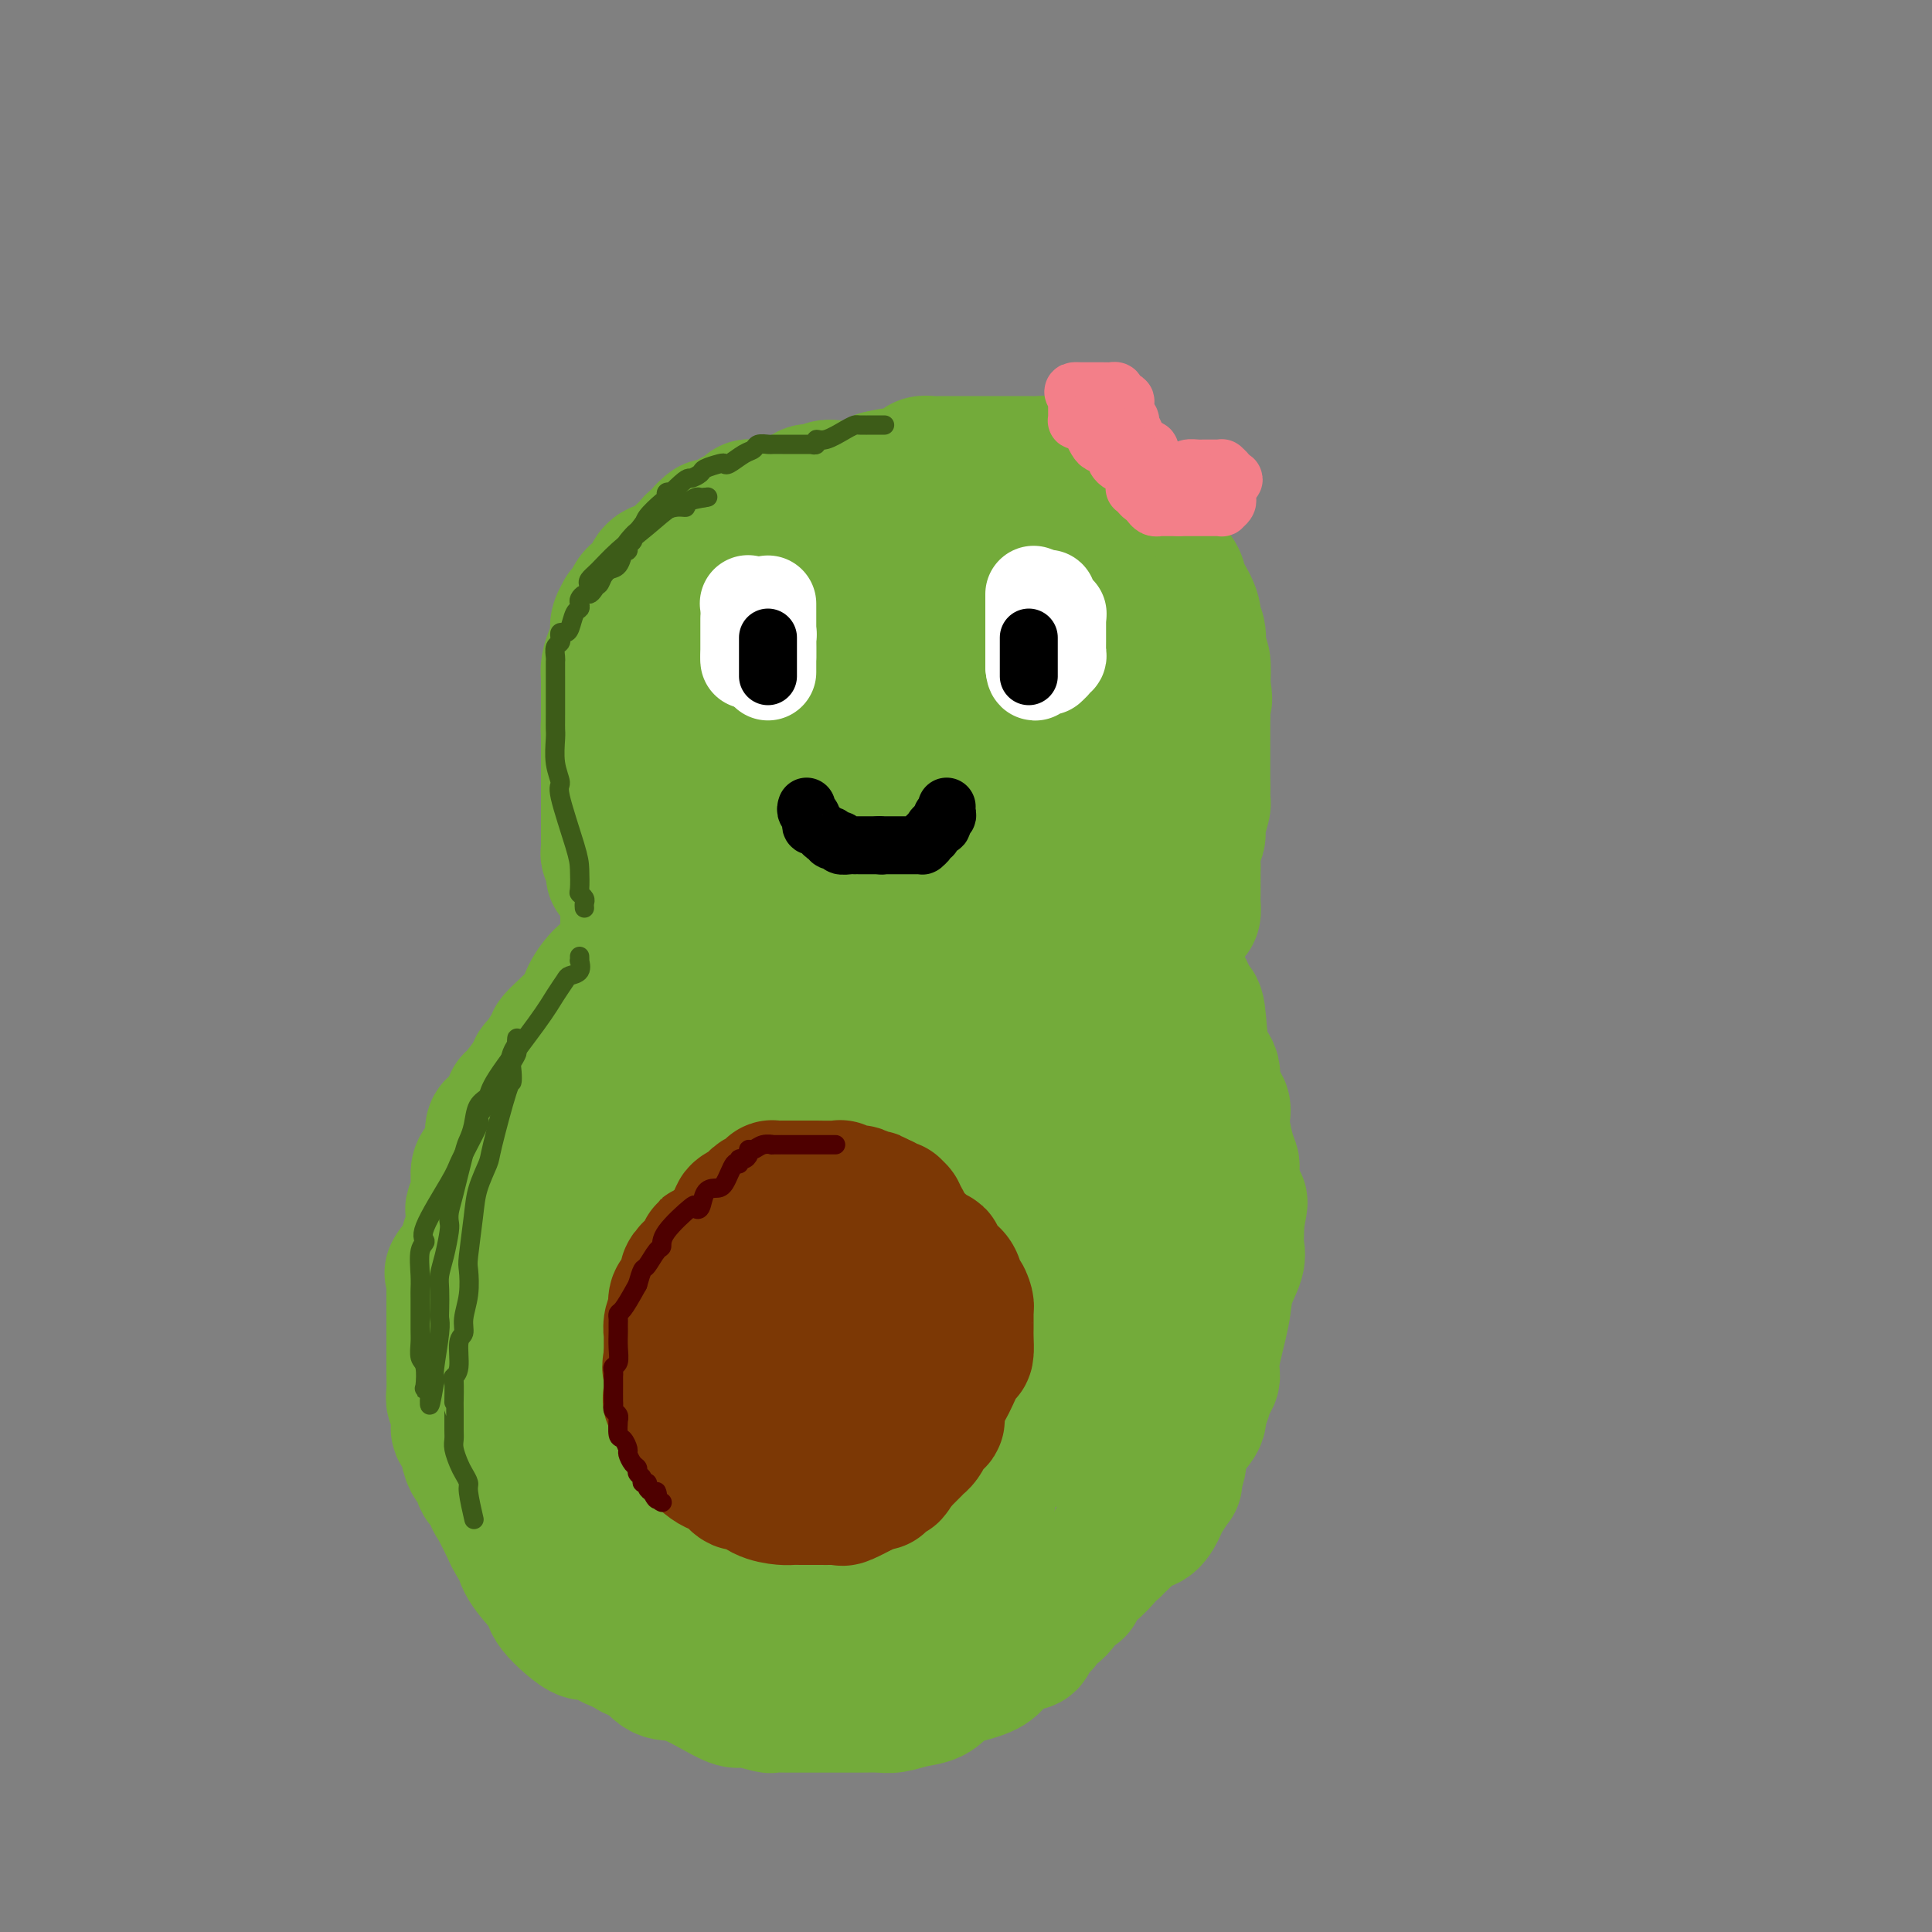 <svg viewBox='0 0 400 400' version='1.1' xmlns='http://www.w3.org/2000/svg' xmlns:xlink='http://www.w3.org/1999/xlink'><rect x="0" y="0" width="400" height="400" fill="#808080" stroke="none"/><g fill='none' stroke='#73AB3A' stroke-width='28' stroke-linecap='round' stroke-linejoin='round'><path d='M127,181c0.008,-0.477 0.016,-0.954 0,-1c-0.016,-0.046 -0.057,0.338 0,0c0.057,-0.338 0.211,-1.398 0,-2c-0.211,-0.602 -0.789,-0.747 -1,-1c-0.211,-0.253 -0.057,-0.613 0,-1c0.057,-0.387 0.015,-0.801 0,-1c-0.015,-0.199 -0.004,-0.185 0,-1c0.004,-0.815 0.001,-2.461 0,-3c-0.001,-0.539 -0.000,0.028 0,0c0.000,-0.028 0.000,-0.651 0,-1c-0.000,-0.349 -0.000,-0.425 0,-1c0.000,-0.575 0.000,-1.651 0,-2c-0.000,-0.349 -0.000,0.027 0,0c0.000,-0.027 0.000,-0.459 0,-1c-0.000,-0.541 -0.000,-1.192 0,-2c0.000,-0.808 0.000,-1.775 0,-2c-0.000,-0.225 -0.000,0.292 0,0c0.000,-0.292 0.000,-1.391 0,-2c-0.000,-0.609 -0.000,-0.726 0,-1c0.000,-0.274 0.000,-0.703 0,-1c-0.000,-0.297 -0.000,-0.461 0,-1c0.000,-0.539 0.000,-1.453 0,-2c-0.000,-0.547 -0.000,-0.728 0,-1c0.000,-0.272 0.000,-0.636 0,-1'/><path d='M126,153c-0.155,-4.726 -0.042,-2.542 0,-2c0.042,0.542 0.012,-0.560 0,-1c-0.012,-0.440 -0.006,-0.220 0,0'/><path d='M126,150c-0.000,-0.479 -0.000,-0.959 0,-1c0.000,-0.041 0.000,0.355 0,0c-0.000,-0.355 -0.000,-1.461 0,-2c0.000,-0.539 0.000,-0.511 0,-1c-0.000,-0.489 -0.001,-1.495 0,-2c0.001,-0.505 0.003,-0.509 0,-1c-0.003,-0.491 -0.011,-1.468 0,-2c0.011,-0.532 0.042,-0.618 0,-1c-0.042,-0.382 -0.156,-1.060 0,-2c0.156,-0.940 0.582,-2.140 1,-3c0.418,-0.860 0.829,-1.379 1,-2c0.171,-0.621 0.101,-1.346 0,-2c-0.101,-0.654 -0.234,-1.239 0,-2c0.234,-0.761 0.837,-1.697 1,-2c0.163,-0.303 -0.112,0.027 0,0c0.112,-0.027 0.612,-0.410 1,-1c0.388,-0.590 0.663,-1.386 1,-2c0.337,-0.614 0.734,-1.044 1,-1c0.266,0.044 0.399,0.563 1,0c0.601,-0.563 1.670,-2.206 2,-3c0.330,-0.794 -0.080,-0.738 0,-1c0.080,-0.262 0.650,-0.844 1,-1c0.350,-0.156 0.479,0.112 1,0c0.521,-0.112 1.435,-0.603 2,-1c0.565,-0.397 0.783,-0.698 1,-1'/><path d='M140,116c2.102,-2.107 1.856,-1.875 2,-2c0.144,-0.125 0.679,-0.607 1,-1c0.321,-0.393 0.429,-0.698 1,-1c0.571,-0.302 1.606,-0.603 2,-1c0.394,-0.397 0.148,-0.891 0,-1c-0.148,-0.109 -0.199,0.168 0,0c0.199,-0.168 0.649,-0.780 1,-1c0.351,-0.220 0.604,-0.049 1,0c0.396,0.049 0.936,-0.025 1,0c0.064,0.025 -0.347,0.147 0,0c0.347,-0.147 1.451,-0.565 2,-1c0.549,-0.435 0.542,-0.887 1,-1c0.458,-0.113 1.379,0.113 2,0c0.621,-0.113 0.940,-0.566 1,-1c0.060,-0.434 -0.139,-0.848 0,-1c0.139,-0.152 0.614,-0.041 1,0c0.386,0.041 0.681,0.012 1,0c0.319,-0.012 0.662,-0.008 1,0c0.338,0.008 0.670,0.018 1,0c0.330,-0.018 0.659,-0.065 1,0c0.341,0.065 0.693,0.241 1,0c0.307,-0.241 0.568,-0.901 1,-1c0.432,-0.099 1.036,0.362 2,0c0.964,-0.362 2.288,-1.547 3,-2c0.712,-0.453 0.811,-0.173 1,0c0.189,0.173 0.467,0.240 1,0c0.533,-0.240 1.323,-0.785 2,-1c0.677,-0.215 1.243,-0.099 2,0c0.757,0.099 1.704,0.180 3,0c1.296,-0.180 2.942,-0.623 4,-1c1.058,-0.377 1.529,-0.689 2,-1'/><path d='M182,99c4.958,-1.189 2.354,-0.161 2,0c-0.354,0.161 1.543,-0.545 3,-1c1.457,-0.455 2.474,-0.658 3,-1c0.526,-0.342 0.561,-0.824 1,-1c0.439,-0.176 1.284,-0.047 2,0c0.716,0.047 1.305,0.013 2,0c0.695,-0.013 1.495,-0.003 2,0c0.505,0.003 0.713,0.001 2,0c1.287,-0.001 3.653,-0.000 5,0c1.347,0.000 1.675,-0.001 2,0c0.325,0.001 0.645,0.003 2,0c1.355,-0.003 3.743,-0.011 5,0c1.257,0.011 1.381,0.042 2,0c0.619,-0.042 1.733,-0.155 3,0c1.267,0.155 2.687,0.580 4,1c1.313,0.420 2.518,0.834 3,1c0.482,0.166 0.241,0.083 0,0'/><path d='M225,98c0.443,-0.086 0.886,-0.173 1,0c0.114,0.173 -0.100,0.604 0,1c0.100,0.396 0.513,0.755 1,1c0.487,0.245 1.048,0.375 2,1c0.952,0.625 2.297,1.743 3,2c0.703,0.257 0.766,-0.348 1,0c0.234,0.348 0.639,1.649 1,2c0.361,0.351 0.678,-0.246 1,0c0.322,0.246 0.650,1.336 1,2c0.350,0.664 0.722,0.901 1,1c0.278,0.099 0.460,0.060 1,1c0.540,0.940 1.437,2.858 2,4c0.563,1.142 0.794,1.507 1,2c0.206,0.493 0.389,1.112 1,2c0.611,0.888 1.651,2.045 2,3c0.349,0.955 0.006,1.710 0,2c-0.006,0.290 0.324,0.116 1,1c0.676,0.884 1.697,2.825 2,4c0.303,1.175 -0.111,1.583 0,2c0.111,0.417 0.748,0.844 1,2c0.252,1.156 0.119,3.042 0,4c-0.119,0.958 -0.224,0.989 0,1c0.224,0.011 0.778,0.003 1,1c0.222,0.997 0.111,2.998 0,5'/><path d='M249,142c0.774,3.992 0.207,2.971 0,3c-0.207,0.029 -0.056,1.109 0,2c0.056,0.891 0.015,1.595 0,3c-0.015,1.405 -0.004,3.512 0,5c0.004,1.488 0.001,2.358 0,3c-0.001,0.642 -0.000,1.058 0,2c0.000,0.942 0.000,2.412 0,3c-0.000,0.588 -0.000,0.294 0,0'/><path d='M249,163c0.009,0.197 0.017,0.394 0,1c-0.017,0.606 -0.061,1.621 0,2c0.061,0.379 0.227,0.122 0,1c-0.227,0.878 -0.845,2.890 -1,4c-0.155,1.110 0.155,1.319 0,2c-0.155,0.681 -0.774,1.835 -1,3c-0.226,1.165 -0.061,2.343 0,3c0.061,0.657 0.016,0.795 0,1c-0.016,0.205 -0.004,0.479 0,1c0.004,0.521 -0.002,1.291 0,2c0.002,0.709 0.011,1.356 0,2c-0.011,0.644 -0.042,1.283 0,2c0.042,0.717 0.155,1.512 0,2c-0.155,0.488 -0.580,0.670 -1,1c-0.420,0.330 -0.834,0.809 -1,1c-0.166,0.191 -0.083,0.096 0,0'/><path d='M131,175c0.001,-0.098 0.001,-0.197 0,0c-0.001,0.197 -0.004,0.689 0,1c0.004,0.311 0.015,0.439 0,1c-0.015,0.561 -0.057,1.553 0,2c0.057,0.447 0.211,0.349 0,1c-0.211,0.651 -0.789,2.051 -1,3c-0.211,0.949 -0.057,1.446 0,2c0.057,0.554 0.015,1.164 0,2c-0.015,0.836 -0.004,1.899 0,2c0.004,0.101 0.001,-0.761 0,0c-0.001,0.761 -0.001,3.146 0,4c0.001,0.854 0.001,0.179 0,0c-0.001,-0.179 -0.003,0.139 0,1c0.003,0.861 0.011,2.266 0,3c-0.011,0.734 -0.042,0.799 0,1c0.042,0.201 0.155,0.538 0,1c-0.155,0.462 -0.580,1.047 -1,1c-0.420,-0.047 -0.834,-0.728 -1,-1c-0.166,-0.272 -0.083,-0.136 0,0'/><path d='M128,199c-0.282,0.831 -0.564,1.663 -1,2c-0.436,0.337 -1.027,0.181 -2,1c-0.973,0.819 -2.329,2.613 -3,4c-0.671,1.387 -0.656,2.368 -2,4c-1.344,1.632 -4.048,3.914 -5,5c-0.952,1.086 -0.151,0.974 0,1c0.151,0.026 -0.348,0.189 -1,1c-0.652,0.811 -1.457,2.270 -2,3c-0.543,0.730 -0.823,0.733 -1,1c-0.177,0.267 -0.250,0.800 -1,2c-0.750,1.200 -2.175,3.068 -3,4c-0.825,0.932 -1.048,0.930 -1,1c0.048,0.070 0.369,0.213 0,1c-0.369,0.787 -1.426,2.217 -2,3c-0.574,0.783 -0.666,0.918 -1,1c-0.334,0.082 -0.912,0.111 -1,1c-0.088,0.889 0.312,2.638 0,4c-0.312,1.362 -1.338,2.338 -2,3c-0.662,0.662 -0.962,1.009 -1,2c-0.038,0.991 0.186,2.627 0,4c-0.186,1.373 -0.781,2.485 -1,3c-0.219,0.515 -0.063,0.433 0,1c0.063,0.567 0.031,1.784 0,3'/><path d='M98,254c-0.832,3.635 -0.914,2.723 -1,3c-0.086,0.277 -0.178,1.744 0,2c0.178,0.256 0.625,-0.700 0,0c-0.625,0.700 -2.321,3.057 -3,4c-0.679,0.943 -0.339,0.471 0,0'/><path d='M94,263c0.000,-0.104 0.000,-0.209 0,0c-0.000,0.209 -0.000,0.731 0,1c0.000,0.269 0.000,0.286 0,1c-0.000,0.714 -0.000,2.124 0,3c0.000,0.876 0.000,1.218 0,2c-0.000,0.782 -0.000,2.003 0,3c0.000,0.997 0.000,1.769 0,3c-0.000,1.231 -0.001,2.921 0,4c0.001,1.079 0.004,1.548 0,2c-0.004,0.452 -0.015,0.888 0,2c0.015,1.112 0.056,2.900 0,4c-0.056,1.100 -0.208,1.510 0,2c0.208,0.490 0.777,1.058 1,2c0.223,0.942 0.101,2.256 0,3c-0.101,0.744 -0.181,0.918 0,1c0.181,0.082 0.625,0.071 1,1c0.375,0.929 0.683,2.797 1,4c0.317,1.203 0.645,1.741 1,2c0.355,0.259 0.738,0.240 1,1c0.262,0.760 0.405,2.297 1,3c0.595,0.703 1.644,0.570 2,1c0.356,0.430 0.019,1.424 0,2c-0.019,0.576 0.280,0.736 1,2c0.720,1.264 1.860,3.632 3,6'/><path d='M106,318c2.155,4.130 2.043,2.954 2,3c-0.043,0.046 -0.017,1.314 1,3c1.017,1.686 3.025,3.791 4,5c0.975,1.209 0.917,1.524 1,2c0.083,0.476 0.307,1.115 1,2c0.693,0.885 1.853,2.017 3,3c1.147,0.983 2.280,1.819 3,2c0.720,0.181 1.028,-0.292 2,0c0.972,0.292 2.608,1.348 4,2c1.392,0.652 2.541,0.901 3,1c0.459,0.099 0.230,0.050 0,0'/><path d='M130,341c0.336,0.460 0.673,0.919 1,1c0.327,0.081 0.645,-0.217 1,0c0.355,0.217 0.746,0.948 1,1c0.254,0.052 0.372,-0.574 1,0c0.628,0.574 1.765,2.349 3,3c1.235,0.651 2.566,0.178 5,1c2.434,0.822 5.971,2.938 8,4c2.029,1.062 2.550,1.069 3,1c0.450,-0.069 0.828,-0.215 2,0c1.172,0.215 3.139,0.790 4,1c0.861,0.210 0.616,0.056 1,0c0.384,-0.056 1.397,-0.015 3,0c1.603,0.015 3.798,0.004 5,0c1.202,-0.004 1.412,-0.000 2,0c0.588,0.000 1.552,-0.003 3,0c1.448,0.003 3.378,0.013 5,0c1.622,-0.013 2.937,-0.049 4,0c1.063,0.049 1.876,0.183 3,0c1.124,-0.183 2.560,-0.682 4,-1c1.440,-0.318 2.886,-0.455 4,-1c1.114,-0.545 1.898,-1.497 2,-2c0.102,-0.503 -0.478,-0.558 1,-1c1.478,-0.442 5.013,-1.273 7,-2c1.987,-0.727 2.425,-1.351 3,-2c0.575,-0.649 1.288,-1.325 2,-2'/><path d='M208,342c4.412,-2.181 3.941,-2.133 4,-2c0.059,0.133 0.647,0.352 1,0c0.353,-0.352 0.469,-1.273 1,-2c0.531,-0.727 1.476,-1.260 2,-2c0.524,-0.740 0.626,-1.688 1,-2c0.374,-0.312 1.019,0.010 2,-1c0.981,-1.010 2.298,-3.353 3,-4c0.702,-0.647 0.790,0.402 1,0c0.210,-0.402 0.543,-2.254 1,-3c0.457,-0.746 1.036,-0.386 2,-1c0.964,-0.614 2.311,-2.203 3,-3c0.689,-0.797 0.721,-0.801 1,-1c0.279,-0.199 0.806,-0.592 1,-1c0.194,-0.408 0.055,-0.831 0,-1c-0.055,-0.169 -0.028,-0.085 0,0'/><path d='M231,319c-0.094,-0.015 -0.187,-0.029 0,0c0.187,0.029 0.656,0.103 1,0c0.344,-0.103 0.563,-0.382 1,-1c0.437,-0.618 1.091,-1.574 2,-2c0.909,-0.426 2.072,-0.320 3,-1c0.928,-0.680 1.621,-2.145 2,-3c0.379,-0.855 0.445,-1.101 1,-2c0.555,-0.899 1.598,-2.453 2,-3c0.402,-0.547 0.161,-0.088 0,0c-0.161,0.088 -0.242,-0.196 0,-1c0.242,-0.804 0.806,-2.127 1,-3c0.194,-0.873 0.016,-1.297 0,-2c-0.016,-0.703 0.128,-1.687 1,-3c0.872,-1.313 2.473,-2.956 3,-4c0.527,-1.044 -0.018,-1.488 0,-2c0.018,-0.512 0.600,-1.091 1,-2c0.400,-0.909 0.617,-2.149 1,-3c0.383,-0.851 0.933,-1.313 1,-2c0.067,-0.687 -0.350,-1.601 0,-4c0.350,-2.399 1.467,-6.285 2,-9c0.533,-2.715 0.483,-4.261 1,-6c0.517,-1.739 1.603,-3.672 2,-5c0.397,-1.328 0.107,-2.050 0,-3c-0.107,-0.950 -0.031,-2.129 0,-3c0.031,-0.871 0.015,-1.436 0,-2'/><path d='M256,253c1.298,-6.774 0.544,-3.209 0,-3c-0.544,0.209 -0.878,-2.939 -1,-4c-0.122,-1.061 -0.033,-0.037 0,0c0.033,0.037 0.009,-0.913 0,-1c-0.009,-0.087 -0.003,0.689 0,1c0.003,0.311 0.001,0.155 0,0'/><path d='M255,246c-0.002,-0.366 -0.003,-0.731 0,-1c0.003,-0.269 0.011,-0.440 0,-1c-0.011,-0.560 -0.041,-1.508 0,-2c0.041,-0.492 0.154,-0.526 0,-1c-0.154,-0.474 -0.575,-1.386 -1,-3c-0.425,-1.614 -0.854,-3.929 -1,-5c-0.146,-1.071 -0.009,-0.899 0,-1c0.009,-0.101 -0.109,-0.476 0,-1c0.109,-0.524 0.447,-1.199 0,-2c-0.447,-0.801 -1.678,-1.730 -2,-3c-0.322,-1.270 0.264,-2.882 0,-4c-0.264,-1.118 -1.380,-1.741 -2,-4c-0.620,-2.259 -0.744,-6.153 -1,-8c-0.256,-1.847 -0.644,-1.648 -1,-2c-0.356,-0.352 -0.680,-1.256 -1,-2c-0.320,-0.744 -0.637,-1.330 -1,-2c-0.363,-0.670 -0.774,-1.426 -1,-2c-0.226,-0.574 -0.267,-0.967 -1,-2c-0.733,-1.033 -2.158,-2.705 -3,-4c-0.842,-1.295 -1.101,-2.214 -1,-3c0.101,-0.786 0.563,-1.440 0,-2c-0.563,-0.560 -2.151,-1.026 -3,-2c-0.849,-0.974 -0.959,-2.454 -1,-3c-0.041,-0.546 -0.012,-0.156 0,0c0.012,0.156 0.006,0.078 0,0'/><path d='M235,186c0.001,-0.267 0.001,-0.533 0,-1c-0.001,-0.467 -0.004,-1.133 0,-2c0.004,-0.867 0.016,-1.935 0,-3c-0.016,-1.065 -0.060,-2.128 0,-3c0.060,-0.872 0.223,-1.553 0,-3c-0.223,-1.447 -0.833,-3.659 -1,-5c-0.167,-1.341 0.109,-1.812 0,-2c-0.109,-0.188 -0.602,-0.092 -1,-1c-0.398,-0.908 -0.702,-2.819 -1,-4c-0.298,-1.181 -0.590,-1.631 -1,-2c-0.410,-0.369 -0.938,-0.656 -2,-2c-1.062,-1.344 -2.658,-3.744 -4,-5c-1.342,-1.256 -2.430,-1.369 -3,-2c-0.570,-0.631 -0.621,-1.782 -1,-2c-0.379,-0.218 -1.084,0.496 -2,0c-0.916,-0.496 -2.043,-2.203 -3,-3c-0.957,-0.797 -1.744,-0.686 -2,-1c-0.256,-0.314 0.019,-1.054 -1,-2c-1.019,-0.946 -3.334,-2.099 -5,-3c-1.666,-0.901 -2.685,-1.551 -3,-2c-0.315,-0.449 0.073,-0.699 -1,-1c-1.073,-0.301 -3.606,-0.655 -5,-1c-1.394,-0.345 -1.647,-0.681 -2,-1c-0.353,-0.319 -0.806,-0.622 -2,-1c-1.194,-0.378 -3.129,-0.833 -4,-1c-0.871,-0.167 -0.677,-0.048 -1,0c-0.323,0.048 -1.161,0.024 -2,0'/><path d='M188,133c-3.190,-0.940 -2.667,-0.792 -3,-1c-0.333,-0.208 -1.524,-0.774 -2,-1c-0.476,-0.226 -0.238,-0.113 0,0'/><path d='M183,131c-0.505,-0.004 -1.010,-0.009 -1,0c0.010,0.009 0.535,0.031 0,0c-0.535,-0.031 -2.132,-0.113 -3,0c-0.868,0.113 -1.009,0.423 -2,0c-0.991,-0.423 -2.833,-1.577 -4,-2c-1.167,-0.423 -1.661,-0.113 -2,0c-0.339,0.113 -0.525,0.031 -1,0c-0.475,-0.031 -1.241,-0.009 -2,0c-0.759,0.009 -1.513,0.005 -2,0c-0.487,-0.005 -0.708,-0.011 -1,0c-0.292,0.011 -0.655,0.038 -1,0c-0.345,-0.038 -0.670,-0.142 -1,0c-0.330,0.142 -0.664,0.529 -1,1c-0.336,0.471 -0.676,1.024 -1,1c-0.324,-0.024 -0.634,-0.626 -1,0c-0.366,0.626 -0.789,2.480 -1,3c-0.211,0.520 -0.209,-0.293 -1,0c-0.791,0.293 -2.373,1.691 -3,2c-0.627,0.309 -0.297,-0.472 -1,0c-0.703,0.472 -2.437,2.196 -3,3c-0.563,0.804 0.046,0.689 0,1c-0.046,0.311 -0.747,1.047 -1,2c-0.253,0.953 -0.057,2.121 0,3c0.057,0.879 -0.023,1.467 0,2c0.023,0.533 0.149,1.009 0,2c-0.149,0.991 -0.575,2.495 -1,4'/><path d='M149,153c-0.260,2.779 0.089,2.727 0,3c-0.089,0.273 -0.615,0.871 -1,3c-0.385,2.129 -0.628,5.790 -1,8c-0.372,2.210 -0.873,2.971 -1,4c-0.127,1.029 0.122,2.327 0,5c-0.122,2.673 -0.613,6.723 -1,9c-0.387,2.277 -0.668,2.782 -1,4c-0.332,1.218 -0.714,3.148 -1,5c-0.286,1.852 -0.476,3.624 -1,7c-0.524,3.376 -1.381,8.355 -2,11c-0.619,2.645 -1.001,2.956 -1,3c0.001,0.044 0.385,-0.181 0,0c-0.385,0.181 -1.539,0.766 -2,1c-0.461,0.234 -0.231,0.117 0,0'/><path d='M137,216c-0.417,0.338 -0.833,0.677 -1,1c-0.167,0.323 -0.083,0.631 0,1c0.083,0.369 0.166,0.798 0,1c-0.166,0.202 -0.579,0.176 -1,0c-0.421,-0.176 -0.848,-0.503 -1,0c-0.152,0.503 -0.030,1.835 -1,3c-0.970,1.165 -3.034,2.164 -4,3c-0.966,0.836 -0.835,1.508 -1,2c-0.165,0.492 -0.625,0.805 -1,1c-0.375,0.195 -0.666,0.274 -1,1c-0.334,0.726 -0.713,2.100 -1,3c-0.287,0.900 -0.482,1.324 -1,2c-0.518,0.676 -1.360,1.602 -2,3c-0.640,1.398 -1.079,3.267 -2,5c-0.921,1.733 -2.323,3.330 -3,4c-0.677,0.670 -0.630,0.413 -1,2c-0.370,1.587 -1.157,5.017 -2,7c-0.843,1.983 -1.743,2.518 -2,3c-0.257,0.482 0.127,0.912 0,2c-0.127,1.088 -0.766,2.835 -1,4c-0.234,1.165 -0.063,1.747 0,2c0.063,0.253 0.017,0.178 0,2c-0.017,1.822 -0.005,5.540 0,8c0.005,2.460 0.001,3.662 0,5c-0.001,1.338 -0.000,2.811 0,4c0.000,1.189 0.000,2.095 0,3'/><path d='M111,288c-0.155,5.951 -0.041,5.829 0,6c0.041,0.171 0.011,0.633 0,1c-0.011,0.367 -0.003,0.637 0,1c0.003,0.363 0.001,0.818 0,1c-0.001,0.182 -0.000,0.091 0,0'/><path d='M111,297c-0.098,0.248 -0.196,0.495 0,1c0.196,0.505 0.685,1.267 1,2c0.315,0.733 0.454,1.437 1,2c0.546,0.563 1.498,0.984 2,2c0.502,1.016 0.555,2.628 1,4c0.445,1.372 1.283,2.504 2,4c0.717,1.496 1.312,3.354 3,7c1.688,3.646 4.468,9.079 6,12c1.532,2.921 1.816,3.330 2,4c0.184,0.670 0.267,1.600 1,2c0.733,0.400 2.116,0.269 3,1c0.884,0.731 1.268,2.326 2,3c0.732,0.674 1.810,0.429 3,1c1.190,0.571 2.492,1.957 4,3c1.508,1.043 3.223,1.744 4,2c0.777,0.256 0.618,0.069 1,0c0.382,-0.069 1.307,-0.018 2,0c0.693,0.018 1.155,0.005 2,0c0.845,-0.005 2.073,-0.001 3,0c0.927,0.001 1.553,-0.002 3,0c1.447,0.002 3.715,0.010 5,0c1.285,-0.010 1.588,-0.038 2,0c0.412,0.038 0.933,0.144 2,0c1.067,-0.144 2.681,-0.536 4,-1c1.319,-0.464 2.343,-1.001 3,-1c0.657,0.001 0.946,0.539 3,0c2.054,-0.539 5.873,-2.154 8,-3c2.127,-0.846 2.564,-0.923 3,-1'/><path d='M187,341c3.593,-0.981 2.074,-0.435 2,-1c-0.074,-0.565 1.295,-2.241 2,-3c0.705,-0.759 0.746,-0.602 1,-1c0.254,-0.398 0.720,-1.351 1,-2c0.280,-0.649 0.373,-0.995 1,-2c0.627,-1.005 1.786,-2.668 3,-4c1.214,-1.332 2.481,-2.333 3,-3c0.519,-0.667 0.288,-0.999 1,-2c0.712,-1.001 2.367,-2.670 3,-4c0.633,-1.330 0.243,-2.319 0,-3c-0.243,-0.681 -0.341,-1.053 0,-3c0.341,-1.947 1.121,-5.467 2,-8c0.879,-2.533 1.857,-4.078 2,-5c0.143,-0.922 -0.550,-1.220 0,-4c0.550,-2.780 2.344,-8.044 3,-11c0.656,-2.956 0.176,-3.606 0,-4c-0.176,-0.394 -0.047,-0.532 0,-2c0.047,-1.468 0.012,-4.267 0,-6c-0.012,-1.733 -0.003,-2.401 0,-3c0.003,-0.599 -0.002,-1.130 0,-2c0.002,-0.870 0.009,-2.078 0,-4c-0.009,-1.922 -0.034,-4.559 0,-6c0.034,-1.441 0.126,-1.686 0,-2c-0.126,-0.314 -0.470,-0.696 -2,-2c-1.530,-1.304 -4.246,-3.528 -6,-5c-1.754,-1.472 -2.546,-2.191 -3,-3c-0.454,-0.809 -0.569,-1.709 -1,-2c-0.431,-0.291 -1.177,0.025 -2,0c-0.823,-0.025 -1.721,-0.391 -2,0c-0.279,0.391 0.063,1.540 -1,2c-1.063,0.460 -3.532,0.230 -6,0'/><path d='M188,246c-2.405,0.309 -3.918,0.082 -5,0c-1.082,-0.082 -1.731,-0.019 -3,0c-1.269,0.019 -3.156,-0.005 -4,0c-0.844,0.005 -0.646,0.040 -1,0c-0.354,-0.040 -1.262,-0.155 -2,0c-0.738,0.155 -1.306,0.581 -2,1c-0.694,0.419 -1.513,0.830 -2,1c-0.487,0.170 -0.641,0.097 -1,0c-0.359,-0.097 -0.923,-0.218 -1,0c-0.077,0.218 0.334,0.774 0,1c-0.334,0.226 -1.413,0.120 -2,0c-0.587,-0.120 -0.682,-0.254 -3,1c-2.318,1.254 -6.859,3.898 -9,5c-2.141,1.102 -1.883,0.664 -2,1c-0.117,0.336 -0.608,1.447 -1,2c-0.392,0.553 -0.685,0.549 -1,1c-0.315,0.451 -0.652,1.357 -1,2c-0.348,0.643 -0.706,1.023 -1,2c-0.294,0.977 -0.524,2.552 -1,4c-0.476,1.448 -1.199,2.769 -2,4c-0.801,1.231 -1.679,2.372 -2,3c-0.321,0.628 -0.086,0.742 0,2c0.086,1.258 0.023,3.661 0,5c-0.023,1.339 -0.006,1.614 0,2c0.006,0.386 0.002,0.884 0,3c-0.002,2.116 -0.000,5.850 0,8c0.000,2.150 0.000,2.714 0,4c-0.000,1.286 -0.000,3.293 0,5c0.000,1.707 0.000,3.113 0,4c-0.000,0.887 -0.000,1.253 0,2c0.000,0.747 0.000,1.873 0,3'/><path d='M142,312c0.396,6.521 1.388,3.824 2,3c0.612,-0.824 0.846,0.224 1,1c0.154,0.776 0.230,1.280 1,2c0.770,0.720 2.236,1.656 3,2c0.764,0.344 0.827,0.097 1,0c0.173,-0.097 0.455,-0.044 1,0c0.545,0.044 1.352,0.079 3,0c1.648,-0.079 4.138,-0.272 6,-1c1.862,-0.728 3.098,-1.990 4,-3c0.902,-1.010 1.472,-1.766 3,-3c1.528,-1.234 4.015,-2.944 5,-4c0.985,-1.056 0.468,-1.458 1,-2c0.532,-0.542 2.114,-1.223 4,-4c1.886,-2.777 4.076,-7.650 6,-11c1.924,-3.350 3.581,-5.176 5,-7c1.419,-1.824 2.600,-3.646 3,-6c0.400,-2.354 0.019,-5.240 0,-7c-0.019,-1.760 0.325,-2.395 0,-3c-0.325,-0.605 -1.317,-1.182 -4,-3c-2.683,-1.818 -7.055,-4.878 -9,-7c-1.945,-2.122 -1.462,-3.305 -2,-4c-0.538,-0.695 -2.096,-0.903 -3,-1c-0.904,-0.097 -1.152,-0.084 -2,0c-0.848,0.084 -2.294,0.240 -3,1c-0.706,0.760 -0.670,2.124 -1,3c-0.330,0.876 -1.026,1.263 -2,2c-0.974,0.737 -2.225,1.825 -3,3c-0.775,1.175 -1.074,2.439 -1,3c0.074,0.561 0.520,0.420 -1,3c-1.520,2.580 -5.006,7.880 -7,11c-1.994,3.120 -2.497,4.060 -3,5'/><path d='M150,285c-3.404,5.587 -2.914,4.555 -3,6c-0.086,1.445 -0.750,5.365 -1,7c-0.250,1.635 -0.088,0.983 0,1c0.088,0.017 0.100,0.701 0,2c-0.100,1.299 -0.312,3.211 0,5c0.312,1.789 1.148,3.456 2,5c0.852,1.544 1.718,2.967 2,4c0.282,1.033 -0.022,1.677 1,3c1.022,1.323 3.369,3.325 5,4c1.631,0.675 2.546,0.022 3,0c0.454,-0.022 0.449,0.586 2,0c1.551,-0.586 4.660,-2.367 7,-4c2.340,-1.633 3.911,-3.120 5,-4c1.089,-0.880 1.695,-1.153 4,-3c2.305,-1.847 6.309,-5.267 9,-7c2.691,-1.733 4.070,-1.780 5,-2c0.930,-0.220 1.410,-0.612 3,-2c1.590,-1.388 4.291,-3.773 6,-5c1.709,-1.227 2.425,-1.295 3,-2c0.575,-0.705 1.008,-2.045 3,-3c1.992,-0.955 5.543,-1.524 7,-2c1.457,-0.476 0.821,-0.860 1,-1c0.179,-0.140 1.172,-0.038 1,0c-0.172,0.038 -1.508,0.010 -2,0c-0.492,-0.010 -0.141,-0.003 0,0c0.141,0.003 0.070,0.001 0,0'/><path d='M213,287c-0.002,0.205 -0.004,0.411 0,1c0.004,0.589 0.015,1.563 0,2c-0.015,0.437 -0.056,0.337 0,1c0.056,0.663 0.211,2.090 0,3c-0.211,0.910 -0.786,1.302 -1,2c-0.214,0.698 -0.065,1.700 0,2c0.065,0.300 0.046,-0.102 0,0c-0.046,0.102 -0.118,0.709 0,1c0.118,0.291 0.427,0.268 1,0c0.573,-0.268 1.409,-0.779 2,-1c0.591,-0.221 0.936,-0.152 1,0c0.064,0.152 -0.153,0.387 1,0c1.153,-0.387 3.675,-1.395 5,-2c1.325,-0.605 1.453,-0.808 2,-1c0.547,-0.192 1.513,-0.374 3,-2c1.487,-1.626 3.494,-4.695 5,-7c1.506,-2.305 2.511,-3.844 3,-5c0.489,-1.156 0.461,-1.928 1,-5c0.539,-3.072 1.645,-8.442 2,-11c0.355,-2.558 -0.041,-2.302 0,-3c0.041,-0.698 0.521,-2.349 1,-4'/><path d='M239,258c0.619,-5.571 0.166,-8.000 0,-10c-0.166,-2.000 -0.045,-3.573 0,-5c0.045,-1.427 0.013,-2.709 0,-4c-0.013,-1.291 -0.006,-2.592 0,-6c0.006,-3.408 0.012,-8.924 0,-12c-0.012,-3.076 -0.042,-3.714 0,-5c0.042,-1.286 0.156,-3.221 0,-5c-0.156,-1.779 -0.580,-3.402 -1,-4c-0.420,-0.598 -0.834,-0.171 -1,0c-0.166,0.171 -0.083,0.085 0,0'/><path d='M237,207c0.000,-0.273 0.000,-0.547 0,-1c-0.000,-0.453 -0.000,-1.086 0,-2c0.000,-0.914 0.000,-2.111 0,-4c-0.000,-1.889 -0.000,-4.471 0,-7c0.000,-2.529 0.000,-5.005 0,-7c-0.000,-1.995 -0.000,-3.511 0,-7c0.000,-3.489 0.001,-8.953 0,-12c-0.001,-3.047 -0.004,-3.676 0,-5c0.004,-1.324 0.016,-3.341 0,-5c-0.016,-1.659 -0.059,-2.959 0,-5c0.059,-2.041 0.219,-4.824 0,-6c-0.219,-1.176 -0.818,-0.746 -1,-1c-0.182,-0.254 0.054,-1.192 0,-2c-0.054,-0.808 -0.396,-1.487 -1,-2c-0.604,-0.513 -1.469,-0.859 -2,-1c-0.531,-0.141 -0.728,-0.076 -1,-1c-0.272,-0.924 -0.620,-2.839 -1,-4c-0.380,-1.161 -0.794,-1.570 -1,-2c-0.206,-0.430 -0.206,-0.881 -1,-2c-0.794,-1.119 -2.384,-2.906 -3,-4c-0.616,-1.094 -0.258,-1.497 0,-2c0.258,-0.503 0.416,-1.108 0,-2c-0.416,-0.892 -1.407,-2.071 -2,-3c-0.593,-0.929 -0.790,-1.609 -1,-2c-0.210,-0.391 -0.435,-0.494 -1,-1c-0.565,-0.506 -1.471,-1.414 -2,-2c-0.529,-0.586 -0.681,-0.850 -1,-1c-0.319,-0.150 -0.805,-0.186 -1,0c-0.195,0.186 -0.097,0.593 0,1'/><path d='M218,115c-1.464,-1.084 -1.124,0.204 -1,1c0.124,0.796 0.033,1.098 0,2c-0.033,0.902 -0.009,2.405 0,3c0.009,0.595 0.003,0.282 0,2c-0.003,1.718 -0.003,5.465 0,9c0.003,3.535 0.008,6.857 0,9c-0.008,2.143 -0.029,3.108 0,8c0.029,4.892 0.106,13.710 0,18c-0.106,4.290 -0.397,4.051 0,8c0.397,3.949 1.481,12.085 2,17c0.519,4.915 0.471,6.609 1,9c0.529,2.391 1.634,5.477 2,8c0.366,2.523 -0.009,4.481 0,6c0.009,1.519 0.401,2.598 1,6c0.599,3.402 1.404,9.127 2,12c0.596,2.873 0.983,2.894 1,4c0.017,1.106 -0.335,3.298 0,6c0.335,2.702 1.358,5.915 2,7c0.642,1.085 0.904,0.043 1,0c0.096,-0.043 0.026,0.911 0,1c-0.026,0.089 -0.007,-0.689 0,-1c0.007,-0.311 0.004,-0.156 0,0'/><path d='M229,250c-0.319,0.004 -0.637,0.008 -1,0c-0.363,-0.008 -0.769,-0.026 -1,0c-0.231,0.026 -0.287,0.098 -1,0c-0.713,-0.098 -2.081,-0.367 -3,-1c-0.919,-0.633 -1.387,-1.631 -2,-2c-0.613,-0.369 -1.369,-0.109 -3,-1c-1.631,-0.891 -4.136,-2.932 -5,-4c-0.864,-1.068 -0.088,-1.163 0,-1c0.088,0.163 -0.512,0.582 -1,0c-0.488,-0.582 -0.864,-2.166 -1,-3c-0.136,-0.834 -0.033,-0.918 0,-1c0.033,-0.082 -0.005,-0.160 0,-1c0.005,-0.840 0.053,-2.440 0,-4c-0.053,-1.560 -0.208,-3.078 0,-4c0.208,-0.922 0.777,-1.247 1,-3c0.223,-1.753 0.098,-4.933 0,-7c-0.098,-2.067 -0.170,-3.019 0,-4c0.170,-0.981 0.583,-1.989 1,-5c0.417,-3.011 0.840,-8.024 1,-11c0.160,-2.976 0.058,-3.915 0,-5c-0.058,-1.085 -0.072,-2.315 0,-4c0.072,-1.685 0.229,-3.824 0,-5c-0.229,-1.176 -0.845,-1.387 -1,-2c-0.155,-0.613 0.151,-1.627 0,-2c-0.151,-0.373 -0.757,-0.107 -1,0c-0.243,0.107 -0.121,0.053 0,0'/><path d='M212,180c0.000,0.478 0.001,0.956 0,0c-0.001,-0.956 -0.002,-3.347 0,-5c0.002,-1.653 0.009,-2.567 0,-4c-0.009,-1.433 -0.034,-3.383 0,-7c0.034,-3.617 0.125,-8.900 0,-12c-0.125,-3.100 -0.467,-4.018 -1,-5c-0.533,-0.982 -1.256,-2.029 -2,-4c-0.744,-1.971 -1.509,-4.867 -2,-7c-0.491,-2.133 -0.708,-3.504 -1,-4c-0.292,-0.496 -0.660,-0.118 -1,-1c-0.340,-0.882 -0.653,-3.023 -1,-4c-0.347,-0.977 -0.727,-0.788 -1,-1c-0.273,-0.212 -0.439,-0.825 -1,-1c-0.561,-0.175 -1.516,0.087 -2,0c-0.484,-0.087 -0.496,-0.525 -1,-1c-0.504,-0.475 -1.500,-0.989 -2,-1c-0.500,-0.011 -0.505,0.480 -1,0c-0.495,-0.480 -1.481,-1.933 -2,-3c-0.519,-1.067 -0.573,-1.750 -1,-2c-0.427,-0.250 -1.229,-0.068 -2,0c-0.771,0.068 -1.512,0.021 -2,0c-0.488,-0.021 -0.723,-0.017 -1,0c-0.277,0.017 -0.595,0.048 -1,0c-0.405,-0.048 -0.897,-0.174 -1,0c-0.103,0.174 0.184,0.648 0,1c-0.184,0.352 -0.839,0.583 -1,1c-0.161,0.417 0.173,1.019 0,2c-0.173,0.981 -0.854,2.341 -1,3c-0.146,0.659 0.244,0.617 0,2c-0.244,1.383 -1.122,4.192 -2,7'/><path d='M182,134c-0.957,3.102 -0.349,2.857 0,4c0.349,1.143 0.440,3.674 0,5c-0.440,1.326 -1.410,1.447 0,6c1.410,4.553 5.201,13.538 7,18c1.799,4.462 1.606,4.400 2,6c0.394,1.600 1.373,4.861 2,7c0.627,2.139 0.900,3.157 1,4c0.100,0.843 0.027,1.511 0,2c-0.027,0.489 -0.007,0.797 0,3c0.007,2.203 0.002,6.300 0,8c-0.002,1.700 -0.000,1.002 0,3c0.000,1.998 -0.000,6.690 0,9c0.000,2.310 0.001,2.237 0,3c-0.001,0.763 -0.003,2.362 0,3c0.003,0.638 0.012,0.315 0,1c-0.012,0.685 -0.046,2.380 0,3c0.046,0.620 0.171,0.166 0,0c-0.171,-0.166 -0.637,-0.045 -1,0c-0.363,0.045 -0.622,0.012 -1,0c-0.378,-0.012 -0.875,-0.003 -1,0c-0.125,0.003 0.120,0.001 0,0c-0.120,-0.001 -0.607,-0.001 -1,0c-0.393,0.001 -0.692,0.002 -1,0c-0.308,-0.002 -0.624,-0.006 -1,0c-0.376,0.006 -0.812,0.022 -1,0c-0.188,-0.022 -0.127,-0.083 -1,0c-0.873,0.083 -2.678,0.309 -4,0c-1.322,-0.309 -2.161,-1.155 -3,-2'/><path d='M179,217c-2.547,-0.261 -1.415,0.086 -2,-2c-0.585,-2.086 -2.889,-6.604 -4,-9c-1.111,-2.396 -1.030,-2.671 -1,-4c0.030,-1.329 0.008,-3.713 0,-5c-0.008,-1.287 -0.002,-1.476 0,-2c0.002,-0.524 0.001,-1.385 0,-2c-0.001,-0.615 0.000,-0.986 0,-2c-0.000,-1.014 -0.001,-2.670 0,-4c0.001,-1.330 0.003,-2.334 0,-3c-0.003,-0.666 -0.011,-0.993 0,-2c0.011,-1.007 0.042,-2.693 0,-4c-0.042,-1.307 -0.155,-2.233 0,-3c0.155,-0.767 0.578,-1.374 1,-3c0.422,-1.626 0.842,-4.272 1,-6c0.158,-1.728 0.054,-2.539 0,-3c-0.054,-0.461 -0.057,-0.571 0,-1c0.057,-0.429 0.174,-1.176 0,-2c-0.174,-0.824 -0.638,-1.723 -1,-2c-0.362,-0.277 -0.621,0.069 -1,0c-0.379,-0.069 -0.876,-0.554 -1,-1c-0.124,-0.446 0.126,-0.851 0,-1c-0.126,-0.149 -0.628,-0.040 -1,0c-0.372,0.040 -0.615,0.010 -1,0c-0.385,-0.010 -0.912,0.001 -1,0c-0.088,-0.001 0.264,-0.012 0,0c-0.264,0.012 -1.142,0.048 -2,0c-0.858,-0.048 -1.694,-0.179 -2,0c-0.306,0.179 -0.082,0.666 0,1c0.082,0.334 0.022,0.513 0,1c-0.022,0.487 -0.006,1.282 0,2c0.006,0.718 0.003,1.359 0,2'/><path d='M164,162c-0.293,1.105 -0.025,0.867 0,3c0.025,2.133 -0.192,6.638 0,9c0.192,2.362 0.793,2.582 0,6c-0.793,3.418 -2.981,10.034 -4,14c-1.019,3.966 -0.869,5.282 -1,7c-0.131,1.718 -0.543,3.839 -1,5c-0.457,1.161 -0.959,1.362 -1,2c-0.041,0.638 0.377,1.712 0,3c-0.377,1.288 -1.551,2.789 -2,4c-0.449,1.211 -0.173,2.131 0,3c0.173,0.869 0.242,1.687 0,3c-0.242,1.313 -0.797,3.123 -1,4c-0.203,0.877 -0.054,0.823 0,1c0.054,0.177 0.015,0.586 0,1c-0.015,0.414 -0.004,0.833 0,1c0.004,0.167 0.002,0.084 0,0'/><path d='M154,228c-0.221,0.015 -0.441,0.029 -1,0c-0.559,-0.029 -1.456,-0.102 -2,0c-0.544,0.102 -0.734,0.380 -1,1c-0.266,0.620 -0.607,1.582 -1,2c-0.393,0.418 -0.837,0.293 -2,1c-1.163,0.707 -3.043,2.245 -4,3c-0.957,0.755 -0.990,0.728 -1,1c-0.010,0.272 0.005,0.843 0,1c-0.005,0.157 -0.029,-0.100 0,0c0.029,0.100 0.111,0.555 0,1c-0.111,0.445 -0.414,0.878 -1,2c-0.586,1.122 -1.456,2.931 -2,4c-0.544,1.069 -0.761,1.397 -1,2c-0.239,0.603 -0.501,1.480 -1,4c-0.499,2.520 -1.234,6.681 -2,9c-0.766,2.319 -1.563,2.795 -2,4c-0.437,1.205 -0.513,3.138 -1,5c-0.487,1.862 -1.385,3.654 -2,5c-0.615,1.346 -0.949,2.245 -1,3c-0.051,0.755 0.179,1.367 0,2c-0.179,0.633 -0.767,1.289 -1,3c-0.233,1.711 -0.111,4.479 0,6c0.111,1.521 0.212,1.797 0,2c-0.212,0.203 -0.737,0.333 0,1c0.737,0.667 2.737,1.872 4,3c1.263,1.128 1.789,2.179 3,3c1.211,0.821 3.105,1.410 5,2'/><path d='M140,298c4.442,2.312 9.547,4.091 13,5c3.453,0.909 5.254,0.949 7,1c1.746,0.051 3.437,0.115 6,0c2.563,-0.115 5.997,-0.407 8,-1c2.003,-0.593 2.575,-1.485 3,-2c0.425,-0.515 0.702,-0.653 2,-2c1.298,-1.347 3.616,-3.903 5,-6c1.384,-2.097 1.833,-3.735 2,-5c0.167,-1.265 0.052,-2.156 0,-5c-0.052,-2.844 -0.043,-7.641 0,-10c0.043,-2.359 0.119,-2.281 0,-3c-0.119,-0.719 -0.431,-2.235 0,-3c0.431,-0.765 1.607,-0.780 0,-3c-1.607,-2.220 -5.995,-6.644 -8,-9c-2.005,-2.356 -1.625,-2.645 -2,-3c-0.375,-0.355 -1.503,-0.777 -3,-2c-1.497,-1.223 -3.361,-3.249 -5,-4c-1.639,-0.751 -3.051,-0.228 -4,0c-0.949,0.228 -1.434,0.162 -2,0c-0.566,-0.162 -1.212,-0.420 -2,0c-0.788,0.420 -1.717,1.518 -2,2c-0.283,0.482 0.080,0.347 0,1c-0.080,0.653 -0.604,2.095 -1,3c-0.396,0.905 -0.666,1.274 -1,2c-0.334,0.726 -0.733,1.810 -1,3c-0.267,1.190 -0.402,2.487 -1,6c-0.598,3.513 -1.660,9.242 -2,13c-0.340,3.758 0.043,5.543 0,7c-0.043,1.457 -0.512,2.585 0,5c0.512,2.415 2.003,6.119 3,8c0.997,1.881 1.498,1.941 2,2'/><path d='M157,298c1.029,1.729 1.100,1.052 2,0c0.900,-1.052 2.629,-2.478 4,-4c1.371,-1.522 2.385,-3.138 3,-4c0.615,-0.862 0.830,-0.969 3,-5c2.170,-4.031 6.296,-11.986 8,-17c1.704,-5.014 0.988,-7.087 1,-9c0.012,-1.913 0.753,-3.665 1,-6c0.247,-2.335 -0.001,-5.252 0,-7c0.001,-1.748 0.251,-2.325 0,-3c-0.251,-0.675 -1.002,-1.446 -2,-2c-0.998,-0.554 -2.243,-0.891 -4,-2c-1.757,-1.109 -4.026,-2.989 -5,-4c-0.974,-1.011 -0.654,-1.153 -1,-1c-0.346,0.153 -1.357,0.603 -2,1c-0.643,0.397 -0.916,0.743 -1,2c-0.084,1.257 0.023,3.426 0,4c-0.023,0.574 -0.175,-0.449 -1,2c-0.825,2.449 -2.322,8.368 -3,12c-0.678,3.632 -0.535,4.976 -1,7c-0.465,2.024 -1.536,4.727 -2,10c-0.464,5.273 -0.321,13.118 0,18c0.321,4.882 0.820,6.803 1,9c0.180,2.197 0.042,4.669 2,9c1.958,4.331 6.013,10.520 8,14c1.987,3.480 1.905,4.250 2,5c0.095,0.750 0.366,1.479 1,2c0.634,0.521 1.632,0.832 2,1c0.368,0.168 0.105,0.191 0,0c-0.105,-0.191 -0.053,-0.595 0,-1'/><path d='M173,329c2.244,3.267 1.356,0.933 1,0c-0.356,-0.933 -0.178,-0.467 0,0'/></g>
<g fill='none' stroke='#7C3805' stroke-width='28' stroke-linecap='round' stroke-linejoin='round'><path d='M184,251c-0.446,0.092 -0.892,0.183 -1,0c-0.108,-0.183 0.122,-0.641 0,-1c-0.122,-0.359 -0.597,-0.618 -1,-1c-0.403,-0.382 -0.733,-0.887 -1,-1c-0.267,-0.113 -0.470,0.167 -1,0c-0.530,-0.167 -1.386,-0.781 -2,-1c-0.614,-0.219 -0.988,-0.045 -1,0c-0.012,0.045 0.336,-0.041 0,0c-0.336,0.041 -1.356,0.207 -2,0c-0.644,-0.207 -0.911,-0.788 -1,-1c-0.089,-0.212 0.001,-0.057 -1,0c-1.001,0.057 -3.094,0.015 -4,0c-0.906,-0.015 -0.624,-0.004 -1,0c-0.376,0.004 -1.409,0.001 -2,0c-0.591,-0.001 -0.740,-0.000 -1,0c-0.260,0.000 -0.629,-0.001 -1,0c-0.371,0.001 -0.742,0.003 -1,0c-0.258,-0.003 -0.402,-0.012 -1,0c-0.598,0.012 -1.651,0.044 -2,0c-0.349,-0.044 0.007,-0.166 0,0c-0.007,0.166 -0.378,0.618 -1,1c-0.622,0.382 -1.495,0.694 -2,1c-0.505,0.306 -0.644,0.607 -1,1c-0.356,0.393 -0.931,0.879 -1,1c-0.069,0.121 0.366,-0.121 0,0c-0.366,0.121 -1.533,0.606 -2,1c-0.467,0.394 -0.233,0.697 0,1'/><path d='M153,252c-1.022,1.171 -0.078,1.097 0,1c0.078,-0.097 -0.710,-0.219 -1,0c-0.290,0.219 -0.083,0.777 0,1c0.083,0.223 0.041,0.112 0,0'/><path d='M162,254c-0.861,-0.422 -1.722,-0.845 -2,-1c-0.278,-0.155 0.027,-0.043 0,0c-0.027,0.043 -0.384,0.015 -1,0c-0.616,-0.015 -1.489,-0.019 -2,0c-0.511,0.019 -0.660,0.060 -1,0c-0.340,-0.060 -0.870,-0.222 -1,0c-0.130,0.222 0.140,0.828 0,1c-0.140,0.172 -0.689,-0.091 -1,0c-0.311,0.091 -0.384,0.536 -1,1c-0.616,0.464 -1.776,0.948 -2,1c-0.224,0.052 0.489,-0.326 0,0c-0.489,0.326 -2.181,1.356 -3,2c-0.819,0.644 -0.766,0.901 -1,1c-0.234,0.099 -0.756,0.042 -1,0c-0.244,-0.042 -0.212,-0.067 0,0c0.212,0.067 0.603,0.226 0,1c-0.603,0.774 -2.200,2.162 -3,3c-0.800,0.838 -0.802,1.127 -1,2c-0.198,0.873 -0.593,2.330 -1,3c-0.407,0.670 -0.827,0.551 -1,1c-0.173,0.449 -0.099,1.465 0,2c0.099,0.535 0.223,0.589 0,1c-0.223,0.411 -0.792,1.179 -1,2c-0.208,0.821 -0.056,1.694 0,2c0.056,0.306 0.015,0.044 0,1c-0.015,0.956 -0.004,3.130 0,4c0.004,0.870 0.002,0.435 0,0'/><path d='M139,281c-0.619,3.120 -0.168,1.919 0,2c0.168,0.081 0.053,1.443 0,2c-0.053,0.557 -0.043,0.310 0,1c0.043,0.690 0.120,2.316 0,3c-0.120,0.684 -0.436,0.425 0,1c0.436,0.575 1.622,1.985 2,3c0.378,1.015 -0.054,1.637 0,2c0.054,0.363 0.595,0.468 1,1c0.405,0.532 0.675,1.491 1,2c0.325,0.509 0.706,0.569 1,1c0.294,0.431 0.502,1.234 1,2c0.498,0.766 1.288,1.496 2,2c0.712,0.504 1.347,0.783 2,1c0.653,0.217 1.323,0.374 2,1c0.677,0.626 1.361,1.723 2,2c0.639,0.277 1.233,-0.266 2,0c0.767,0.266 1.708,1.339 3,2c1.292,0.661 2.937,0.909 4,1c1.063,0.091 1.546,0.024 2,0c0.454,-0.024 0.878,-0.005 2,0c1.122,0.005 2.941,-0.005 4,0c1.059,0.005 1.359,0.026 2,0c0.641,-0.026 1.625,-0.099 2,0c0.375,0.099 0.142,0.369 1,0c0.858,-0.369 2.808,-1.376 4,-2c1.192,-0.624 1.627,-0.866 2,-1c0.373,-0.134 0.683,-0.160 1,-1c0.317,-0.840 0.642,-2.493 1,-3c0.358,-0.507 0.750,0.133 1,0c0.250,-0.133 0.357,-1.038 1,-2c0.643,-0.962 1.821,-1.981 3,-3'/><path d='M188,298c2.635,-2.499 2.223,-2.747 2,-3c-0.223,-0.253 -0.257,-0.513 0,-1c0.257,-0.487 0.805,-1.202 1,-2c0.195,-0.798 0.039,-1.680 0,-2c-0.039,-0.320 0.041,-0.077 0,0c-0.041,0.077 -0.203,-0.013 0,-1c0.203,-0.987 0.772,-2.870 1,-4c0.228,-1.130 0.114,-1.505 0,-2c-0.114,-0.495 -0.227,-1.109 0,-2c0.227,-0.891 0.793,-2.060 1,-3c0.207,-0.940 0.056,-1.652 0,-2c-0.056,-0.348 -0.018,-0.332 0,-1c0.018,-0.668 0.015,-2.021 0,-3c-0.015,-0.979 -0.042,-1.585 0,-2c0.042,-0.415 0.154,-0.639 0,-2c-0.154,-1.361 -0.574,-3.858 -1,-5c-0.426,-1.142 -0.857,-0.930 -1,-1c-0.143,-0.070 0.004,-0.422 0,-1c-0.004,-0.578 -0.158,-1.380 -1,-2c-0.842,-0.620 -2.373,-1.056 -3,-1c-0.627,0.056 -0.350,0.603 -1,0c-0.650,-0.603 -2.227,-2.357 -3,-3c-0.773,-0.643 -0.742,-0.176 -1,0c-0.258,0.176 -0.805,0.061 -1,0c-0.195,-0.061 -0.039,-0.069 -1,0c-0.961,0.069 -3.041,0.215 -4,0c-0.959,-0.215 -0.798,-0.790 -1,-1c-0.202,-0.210 -0.765,-0.056 -2,0c-1.235,0.056 -3.140,0.015 -4,0c-0.860,-0.015 -0.674,-0.004 -1,0c-0.326,0.004 -1.163,0.002 -2,0'/><path d='M166,254c-2.975,-0.153 -1.913,-0.037 -2,0c-0.087,0.037 -1.322,-0.005 -2,0c-0.678,0.005 -0.799,0.057 -1,0c-0.201,-0.057 -0.484,-0.223 -1,0c-0.516,0.223 -1.266,0.833 -2,1c-0.734,0.167 -1.450,-0.111 -2,0c-0.550,0.111 -0.932,0.611 -1,1c-0.068,0.389 0.178,0.667 0,1c-0.178,0.333 -0.782,0.720 -1,1c-0.218,0.280 -0.052,0.453 0,1c0.052,0.547 -0.009,1.466 0,2c0.009,0.534 0.090,0.681 0,1c-0.090,0.319 -0.350,0.810 -1,2c-0.650,1.190 -1.691,3.079 -2,4c-0.309,0.921 0.113,0.875 0,1c-0.113,0.125 -0.762,0.420 -1,1c-0.238,0.580 -0.065,1.445 0,2c0.065,0.555 0.022,0.802 0,1c-0.022,0.198 -0.021,0.349 0,2c0.021,1.651 0.063,4.803 0,6c-0.063,1.197 -0.233,0.439 0,1c0.233,0.561 0.867,2.440 1,3c0.133,0.560 -0.235,-0.200 0,0c0.235,0.200 1.075,1.359 2,2c0.925,0.641 1.936,0.764 2,1c0.064,0.236 -0.820,0.585 0,1c0.820,0.415 3.344,0.896 5,1c1.656,0.104 2.444,-0.168 3,0c0.556,0.168 0.880,0.776 2,1c1.120,0.224 3.034,0.064 4,0c0.966,-0.064 0.983,-0.032 1,0'/><path d='M170,291c2.429,0.337 1.001,0.180 1,0c-0.001,-0.180 1.425,-0.384 2,-1c0.575,-0.616 0.298,-1.646 0,-2c-0.298,-0.354 -0.616,-0.034 0,-1c0.616,-0.966 2.167,-3.218 3,-5c0.833,-1.782 0.949,-3.092 1,-4c0.051,-0.908 0.035,-1.412 0,-2c-0.035,-0.588 -0.091,-1.258 0,-2c0.091,-0.742 0.329,-1.554 0,-2c-0.329,-0.446 -1.223,-0.526 -2,-1c-0.777,-0.474 -1.435,-1.343 -2,-2c-0.565,-0.657 -1.037,-1.104 -2,-2c-0.963,-0.896 -2.419,-2.241 -3,-3c-0.581,-0.759 -0.288,-0.931 -1,-1c-0.712,-0.069 -2.429,-0.033 -3,0c-0.571,0.033 0.004,0.064 0,0c-0.004,-0.064 -0.589,-0.223 -1,0c-0.411,0.223 -0.650,0.829 -1,1c-0.350,0.171 -0.812,-0.094 -1,0c-0.188,0.094 -0.103,0.545 0,1c0.103,0.455 0.224,0.914 0,1c-0.224,0.086 -0.792,-0.200 -1,0c-0.208,0.200 -0.056,0.885 0,1c0.056,0.115 0.015,-0.342 0,-1c-0.015,-0.658 -0.004,-1.519 0,-2c0.004,-0.481 0.001,-0.584 0,-1c-0.001,-0.416 -0.000,-1.145 0,-2c0.000,-0.855 0.000,-1.838 0,-2c-0.000,-0.162 -0.000,0.495 0,0c0.000,-0.495 0.000,-2.141 0,-3c-0.000,-0.859 -0.000,-0.929 0,-1'/><path d='M160,255c-0.008,-2.023 -0.028,-1.082 0,-1c0.028,0.082 0.102,-0.695 0,-1c-0.102,-0.305 -0.382,-0.138 0,0c0.382,0.138 1.424,0.247 2,0c0.576,-0.247 0.686,-0.850 1,-1c0.314,-0.150 0.834,0.152 1,0c0.166,-0.152 -0.020,-0.759 0,-1c0.020,-0.241 0.248,-0.116 1,0c0.752,0.116 2.028,0.223 3,0c0.972,-0.223 1.639,-0.778 2,-1c0.361,-0.222 0.415,-0.112 1,0c0.585,0.112 1.701,0.226 2,0c0.299,-0.226 -0.219,-0.793 0,-1c0.219,-0.207 1.176,-0.056 2,0c0.824,0.056 1.516,0.015 2,0c0.484,-0.015 0.760,-0.005 1,0c0.240,0.005 0.445,0.005 1,0c0.555,-0.005 1.459,-0.015 2,0c0.541,0.015 0.718,0.056 1,0c0.282,-0.056 0.668,-0.208 1,0c0.332,0.208 0.610,0.777 1,1c0.390,0.223 0.893,0.100 1,0c0.107,-0.100 -0.182,-0.176 0,0c0.182,0.176 0.836,0.606 1,1c0.164,0.394 -0.163,0.752 0,1c0.163,0.248 0.817,0.386 1,1c0.183,0.614 -0.105,1.704 0,2c0.105,0.296 0.601,-0.201 1,0c0.399,0.201 0.699,1.101 1,2'/><path d='M189,257c1.689,1.398 1.910,0.895 2,1c0.090,0.105 0.048,0.820 0,1c-0.048,0.180 -0.102,-0.173 0,0c0.102,0.173 0.359,0.872 1,1c0.641,0.128 1.664,-0.314 2,0c0.336,0.314 -0.016,1.385 0,2c0.016,0.615 0.399,0.776 1,1c0.601,0.224 1.419,0.512 2,1c0.581,0.488 0.926,1.178 1,2c0.074,0.822 -0.124,1.777 0,2c0.124,0.223 0.569,-0.287 1,0c0.431,0.287 0.848,1.372 1,2c0.152,0.628 0.041,0.800 0,1c-0.041,0.200 -0.010,0.429 0,1c0.010,0.571 0.001,1.484 0,2c-0.001,0.516 0.007,0.635 0,1c-0.007,0.365 -0.029,0.976 0,2c0.029,1.024 0.110,2.462 0,3c-0.110,0.538 -0.412,0.178 -1,1c-0.588,0.822 -1.463,2.827 -2,4c-0.537,1.173 -0.735,1.514 -1,2c-0.265,0.486 -0.596,1.117 -1,2c-0.404,0.883 -0.882,2.019 -1,3c-0.118,0.981 0.123,1.807 0,2c-0.123,0.193 -0.609,-0.248 -1,0c-0.391,0.248 -0.686,1.183 -1,2c-0.314,0.817 -0.648,1.514 -1,2c-0.352,0.486 -0.723,0.759 -1,1c-0.277,0.241 -0.459,0.449 -1,1c-0.541,0.551 -1.440,1.443 -2,2c-0.560,0.557 -0.780,0.778 -1,1'/><path d='M186,303c-2.288,3.680 -1.008,1.379 -1,1c0.008,-0.379 -1.255,1.166 -2,2c-0.745,0.834 -0.973,0.959 -1,1c-0.027,0.041 0.148,-0.003 0,0c-0.148,0.003 -0.618,0.053 -1,0c-0.382,-0.053 -0.677,-0.209 -1,0c-0.323,0.209 -0.675,0.784 -1,1c-0.325,0.216 -0.623,0.072 -1,0c-0.377,-0.072 -0.833,-0.071 -1,0c-0.167,0.071 -0.045,0.211 0,0c0.045,-0.211 0.013,-0.775 0,-1c-0.013,-0.225 -0.006,-0.113 0,0'/></g>
<g fill='none' stroke='#FFFFFF' stroke-width='20' stroke-linecap='round' stroke-linejoin='round'><path d='M155,128c0.000,0.341 0.000,0.683 0,1c0.000,0.317 0.000,0.610 0,1c0.000,0.390 0.000,0.878 0,1c-0.000,0.122 0.000,-0.122 0,0c0.000,0.122 0.000,0.610 0,1c0.000,0.390 0.000,0.682 0,1c0.000,0.318 0.000,0.663 0,1c0.000,0.337 0.000,0.668 0,1c0.000,0.332 0.000,0.666 0,1'/><path d='M155,136c0.000,1.333 0.000,0.667 0,0'/><path d='M159,125c0.000,0.303 0.000,0.606 0,1c0.000,0.394 0.000,0.879 0,1c0.000,0.121 0.000,-0.121 0,0c0.000,0.121 0.000,0.606 0,1c0.000,0.394 0.000,0.697 0,1c0.000,0.303 0.000,0.606 0,1c0.000,0.394 0.000,0.879 0,1c0.000,0.121 0.000,-0.123 0,0c0.000,0.123 0.000,0.611 0,1c0.000,0.389 0.000,0.679 0,1c0.000,0.321 0.000,0.674 0,1c0.000,0.326 0.000,0.626 0,1c0.000,0.374 0.000,0.821 0,1c-0.000,0.179 0.000,0.089 0,0'/><path d='M159,136c0.000,1.897 0.000,1.141 0,1c-0.000,-0.141 -0.000,0.334 0,1c0.000,0.666 0.000,1.524 0,1c-0.000,-0.524 -0.000,-2.430 0,-3c0.000,-0.570 0.001,0.197 0,0c-0.001,-0.197 -0.004,-1.357 0,-2c0.004,-0.643 0.015,-0.767 0,-1c-0.015,-0.233 -0.057,-0.573 0,-1c0.057,-0.427 0.212,-0.941 0,-1c-0.212,-0.059 -0.792,0.338 -1,0c-0.208,-0.338 -0.046,-1.410 0,-2c0.046,-0.590 -0.026,-0.697 0,-1c0.026,-0.303 0.150,-0.801 0,-1c-0.150,-0.199 -0.575,-0.100 -1,0'/><path d='M157,127c-0.552,-1.812 -0.931,-0.341 -1,0c-0.069,0.341 0.174,-0.447 0,-1c-0.174,-0.553 -0.764,-0.872 -1,-1c-0.236,-0.128 -0.118,-0.064 0,0'/><path d='M214,123c0.000,0.327 0.000,0.654 0,1c0.000,0.346 0.000,0.709 0,1c0.000,0.291 -0.000,0.508 0,1c0.000,0.492 0.000,1.259 0,2c0.000,0.741 -0.000,1.455 0,2c0.000,0.545 0.000,0.920 0,1c-0.000,0.080 0.000,-0.133 0,0c0.000,0.133 0.000,0.614 0,1c0.000,0.386 0.000,0.677 0,1c-0.000,0.323 0.000,0.678 0,1c0.000,0.322 0.000,0.611 0,1c0.000,0.389 0.000,0.877 0,1c0.000,0.123 0.000,-0.121 0,0c-0.000,0.121 -0.000,0.606 0,1c0.000,0.394 0.000,0.697 0,1'/><path d='M214,138c0.183,2.320 0.641,0.619 1,0c0.359,-0.619 0.618,-0.155 1,0c0.382,0.155 0.886,0.003 1,0c0.114,-0.003 -0.162,0.144 0,0c0.162,-0.144 0.761,-0.577 1,-1c0.239,-0.423 0.117,-0.834 0,-1c-0.117,-0.166 -0.227,-0.086 0,0c0.227,0.086 0.793,0.178 1,0c0.207,-0.178 0.055,-0.625 0,-1c-0.055,-0.375 -0.015,-0.678 0,-1c0.015,-0.322 0.004,-0.664 0,-1c-0.004,-0.336 -0.001,-0.667 0,-1c0.001,-0.333 0.000,-0.666 0,-1c-0.000,-0.334 -0.000,-0.667 0,-1c0.000,-0.333 0.000,-0.667 0,-1c-0.000,-0.333 -0.000,-0.667 0,-1'/><path d='M219,128c-0.018,-1.462 -0.061,-1.117 0,-1c0.061,0.117 0.228,0.007 0,0c-0.228,-0.007 -0.849,0.089 -1,0c-0.151,-0.089 0.170,-0.364 0,-1c-0.170,-0.636 -0.829,-1.634 -1,-2c-0.171,-0.366 0.146,-0.098 0,0c-0.146,0.098 -0.756,0.028 -1,0c-0.244,-0.028 -0.122,-0.014 0,0'/></g>
<g fill='none' stroke='#000000' stroke-width='12' stroke-linecap='round' stroke-linejoin='round'><path d='M213,132c0.000,0.333 0.000,0.667 0,1c0.000,0.333 0.000,0.667 0,1c-0.000,0.333 0.000,0.666 0,1c0.000,0.334 -0.000,0.668 0,1c0.000,0.332 0.000,0.663 0,1c-0.000,0.337 -0.000,0.679 0,1c0.000,0.321 0.000,0.622 0,1c0.000,0.378 0.000,0.832 0,1c-0.000,0.168 0.000,0.048 0,0c0.000,-0.048 0.000,-0.024 0,0'/><path d='M159,132c0.000,0.371 0.000,0.743 0,1c0.000,0.257 0.000,0.401 0,1c0.000,0.599 0.000,1.653 0,2c0.000,0.347 0.000,-0.012 0,0c0.000,0.012 0.000,0.395 0,1c0.000,0.605 0.000,1.430 0,2c0.000,0.570 0.000,0.884 0,1c0.000,0.116 -0.000,0.033 0,0c0.000,-0.033 0.000,-0.017 0,0'/><path d='M167,167c-0.112,0.331 -0.223,0.662 0,1c0.223,0.338 0.781,0.682 1,1c0.219,0.318 0.100,0.611 0,1c-0.100,0.389 -0.180,0.874 0,1c0.180,0.126 0.622,-0.106 1,0c0.378,0.106 0.694,0.550 1,1c0.306,0.450 0.603,0.905 1,1c0.397,0.095 0.895,-0.172 1,0c0.105,0.172 -0.184,0.782 0,1c0.184,0.218 0.840,0.044 1,0c0.160,-0.044 -0.178,0.041 0,0c0.178,-0.041 0.870,-0.207 1,0c0.130,0.207 -0.303,0.788 0,1c0.303,0.212 1.342,0.057 2,0c0.658,-0.057 0.936,-0.015 1,0c0.064,0.015 -0.085,0.004 0,0c0.085,-0.004 0.404,-0.001 1,0c0.596,0.001 1.468,0.000 2,0c0.532,-0.000 0.723,-0.000 1,0c0.277,0.000 0.638,0.000 1,0'/><path d='M182,175c1.499,0.155 0.248,0.041 0,0c-0.248,-0.041 0.507,-0.011 1,0c0.493,0.011 0.722,0.003 1,0c0.278,-0.003 0.603,-0.001 1,0c0.397,0.001 0.865,0.000 1,0c0.135,-0.000 -0.065,-0.000 0,0c0.065,0.000 0.395,0.001 1,0c0.605,-0.001 1.487,-0.003 2,0c0.513,0.003 0.658,0.011 1,0c0.342,-0.011 0.880,-0.041 1,0c0.120,0.041 -0.179,0.152 0,0c0.179,-0.152 0.835,-0.567 1,-1c0.165,-0.433 -0.162,-0.886 0,-1c0.162,-0.114 0.814,0.109 1,0c0.186,-0.109 -0.094,-0.551 0,-1c0.094,-0.449 0.561,-0.904 1,-1c0.439,-0.096 0.849,0.166 1,0c0.151,-0.166 0.043,-0.762 0,-1c-0.043,-0.238 -0.022,-0.119 0,0'/><path d='M195,170c0.403,-0.857 -0.088,-1.000 0,-1c0.088,0.000 0.756,0.144 1,0c0.244,-0.144 0.065,-0.575 0,-1c-0.065,-0.425 -0.018,-0.845 0,-1c0.018,-0.155 0.005,-0.044 0,0c-0.005,0.044 -0.003,0.022 0,0'/></g>
<g fill='none' stroke='#4E0000' stroke-width='4' stroke-linecap='round' stroke-linejoin='round'><path d='M173,237c-0.243,0.000 -0.485,0.000 -1,0c-0.515,-0.000 -1.302,-0.000 -2,0c-0.698,0.000 -1.306,0.000 -2,0c-0.694,-0.000 -1.474,-0.001 -2,0c-0.526,0.001 -0.799,0.004 -2,0c-1.201,-0.004 -3.331,-0.016 -4,0c-0.669,0.016 0.123,0.060 0,0c-0.123,-0.060 -1.160,-0.222 -2,0c-0.840,0.222 -1.483,0.829 -2,1c-0.517,0.171 -0.909,-0.093 -1,0c-0.091,0.093 0.117,0.543 0,1c-0.117,0.457 -0.559,0.921 -1,1c-0.441,0.079 -0.880,-0.228 -1,0c-0.120,0.228 0.080,0.990 0,1c-0.080,0.010 -0.441,-0.732 -1,0c-0.559,0.732 -1.317,2.940 -2,4c-0.683,1.060 -1.292,0.973 -2,1c-0.708,0.027 -1.514,0.167 -2,1c-0.486,0.833 -0.651,2.360 -1,3c-0.349,0.640 -0.880,0.393 -1,0c-0.120,-0.393 0.171,-0.932 -1,0c-1.171,0.932 -3.805,3.333 -5,5c-1.195,1.667 -0.950,2.599 -1,3c-0.050,0.401 -0.395,0.273 -1,1c-0.605,0.727 -1.471,2.311 -2,3c-0.529,0.689 -0.723,0.483 -1,1c-0.277,0.517 -0.639,1.759 -1,3'/><path d='M132,266c-1.547,2.786 -2.415,4.253 -3,5c-0.585,0.747 -0.889,0.776 -1,1c-0.111,0.224 -0.030,0.643 0,1c0.030,0.357 0.009,0.652 0,1c-0.009,0.348 -0.006,0.747 0,1c0.006,0.253 0.016,0.358 0,1c-0.016,0.642 -0.057,1.821 0,3c0.057,1.179 0.211,2.358 0,3c-0.211,0.642 -0.789,0.747 -1,1c-0.211,0.253 -0.057,0.653 0,1c0.057,0.347 0.015,0.642 0,1c-0.015,0.358 -0.005,0.778 0,1c0.005,0.222 0.005,0.244 0,1c-0.005,0.756 -0.016,2.246 0,3c0.016,0.754 0.057,0.774 0,1c-0.057,0.226 -0.212,0.660 0,1c0.212,0.340 0.792,0.587 1,1c0.208,0.413 0.046,0.993 0,1c-0.046,0.007 0.026,-0.560 0,0c-0.026,0.560 -0.148,2.248 0,3c0.148,0.752 0.565,0.569 1,1c0.435,0.431 0.886,1.478 1,2c0.114,0.522 -0.109,0.521 0,1c0.109,0.479 0.550,1.439 1,2c0.450,0.561 0.909,0.724 1,1c0.091,0.276 -0.187,0.665 0,1c0.187,0.335 0.837,0.615 1,1c0.163,0.385 -0.163,0.877 0,1c0.163,0.123 0.813,-0.121 1,0c0.187,0.121 -0.089,0.606 0,1c0.089,0.394 0.545,0.697 1,1'/><path d='M135,309c1.480,2.895 1.181,0.632 1,0c-0.181,-0.632 -0.244,0.367 0,1c0.244,0.633 0.797,0.901 1,1c0.203,0.099 0.058,0.028 0,0c-0.058,-0.028 -0.029,-0.014 0,0'/></g>
<g fill='none' stroke='#3D5C18' stroke-width='4' stroke-linecap='round' stroke-linejoin='round'><path d='M120,198c0.015,0.476 0.030,0.952 0,1c-0.030,0.048 -0.105,-0.333 0,0c0.105,0.333 0.389,1.380 0,2c-0.389,0.620 -1.449,0.813 -2,1c-0.551,0.187 -0.591,0.368 -1,1c-0.409,0.632 -1.188,1.715 -2,3c-0.812,1.285 -1.656,2.773 -4,6c-2.344,3.227 -6.186,8.191 -8,11c-1.814,2.809 -1.598,3.461 -2,4c-0.402,0.539 -1.421,0.966 -2,2c-0.579,1.034 -0.719,2.675 -1,4c-0.281,1.325 -0.702,2.333 -1,3c-0.298,0.667 -0.471,0.991 -1,3c-0.529,2.009 -1.412,5.702 -2,8c-0.588,2.298 -0.879,3.199 -1,4c-0.121,0.801 -0.071,1.501 0,2c0.071,0.499 0.163,0.799 0,2c-0.163,1.201 -0.580,3.305 -1,5c-0.420,1.695 -0.844,2.981 -1,4c-0.156,1.019 -0.046,1.772 0,3c0.046,1.228 0.026,2.931 0,4c-0.026,1.069 -0.060,1.505 0,2c0.060,0.495 0.212,1.050 0,3c-0.212,1.950 -0.788,5.294 -1,7c-0.212,1.706 -0.061,1.773 0,2c0.061,0.227 0.030,0.613 0,1'/><path d='M90,286c-1.559,9.060 -0.957,3.211 -1,1c-0.043,-2.211 -0.729,-0.784 -1,0c-0.271,0.784 -0.125,0.926 0,0c0.125,-0.926 0.230,-2.921 0,-4c-0.230,-1.079 -0.794,-1.244 -1,-2c-0.206,-0.756 -0.055,-2.104 0,-3c0.055,-0.896 0.013,-1.339 0,-3c-0.013,-1.661 0.001,-4.539 0,-6c-0.001,-1.461 -0.019,-1.505 0,-2c0.019,-0.495 0.075,-1.442 0,-3c-0.075,-1.558 -0.281,-3.728 0,-5c0.281,-1.272 1.047,-1.644 1,-2c-0.047,-0.356 -0.909,-0.694 0,-3c0.909,-2.306 3.589,-6.579 5,-9c1.411,-2.421 1.552,-2.989 2,-4c0.448,-1.011 1.203,-2.466 2,-4c0.797,-1.534 1.637,-3.148 2,-4c0.363,-0.852 0.248,-0.941 0,-1c-0.248,-0.059 -0.628,-0.088 0,-1c0.628,-0.912 2.263,-2.705 3,-4c0.737,-1.295 0.576,-2.090 1,-3c0.424,-0.910 1.434,-1.934 2,-3c0.566,-1.066 0.688,-2.172 1,-3c0.312,-0.828 0.815,-1.377 1,-2c0.185,-0.623 0.053,-1.321 0,-1c-0.053,0.321 -0.026,1.660 0,3'/><path d='M107,218c-0.225,0.831 -0.789,1.410 -1,2c-0.211,0.590 -0.069,1.191 0,2c0.069,0.809 0.064,1.825 0,2c-0.064,0.175 -0.188,-0.492 -1,2c-0.812,2.492 -2.312,8.142 -3,11c-0.688,2.858 -0.563,2.923 -1,4c-0.437,1.077 -1.437,3.165 -2,5c-0.563,1.835 -0.691,3.418 -1,6c-0.309,2.582 -0.800,6.163 -1,8c-0.200,1.837 -0.110,1.931 0,3c0.110,1.069 0.241,3.112 0,5c-0.241,1.888 -0.853,3.620 -1,5c-0.147,1.380 0.171,2.408 0,3c-0.171,0.592 -0.830,0.748 -1,2c-0.170,1.252 0.151,3.598 0,5c-0.151,1.402 -0.772,1.858 -1,2c-0.228,0.142 -0.061,-0.029 0,1c0.061,1.029 0.017,3.259 0,4c-0.017,0.741 -0.005,-0.007 0,0c0.005,0.007 0.004,0.768 0,2c-0.004,1.232 -0.013,2.935 0,4c0.013,1.065 0.046,1.494 0,2c-0.046,0.506 -0.171,1.091 0,2c0.171,0.909 0.638,2.143 1,3c0.362,0.857 0.619,1.337 1,2c0.381,0.663 0.886,1.508 1,2c0.114,0.492 -0.162,0.633 0,2c0.162,1.367 0.760,3.962 1,5c0.240,1.038 0.120,0.519 0,0'/><path d='M121,188c-0.030,-0.339 -0.060,-0.678 0,-1c0.060,-0.322 0.212,-0.628 0,-1c-0.212,-0.372 -0.786,-0.811 -1,-1c-0.214,-0.189 -0.067,-0.129 0,-1c0.067,-0.871 0.053,-2.675 0,-4c-0.053,-1.325 -0.144,-2.172 -1,-5c-0.856,-2.828 -2.478,-7.636 -3,-10c-0.522,-2.364 0.056,-2.283 0,-3c-0.056,-0.717 -0.747,-2.231 -1,-4c-0.253,-1.769 -0.068,-3.794 0,-5c0.068,-1.206 0.018,-1.594 0,-2c-0.018,-0.406 -0.005,-0.829 0,-3c0.005,-2.171 0.000,-6.091 0,-8c-0.000,-1.909 0.004,-1.807 0,-2c-0.004,-0.193 -0.015,-0.682 0,-1c0.015,-0.318 0.057,-0.464 0,-1c-0.057,-0.536 -0.211,-1.463 0,-2c0.211,-0.537 0.788,-0.683 1,-1c0.212,-0.317 0.061,-0.805 0,-1c-0.061,-0.195 -0.030,-0.098 0,0'/><path d='M116,132c-0.089,-0.430 -0.178,-0.861 0,-1c0.178,-0.139 0.622,0.012 1,0c0.378,-0.012 0.689,-0.188 1,-1c0.311,-0.812 0.622,-2.260 1,-3c0.378,-0.740 0.822,-0.772 1,-1c0.178,-0.228 0.089,-0.652 0,-1c-0.089,-0.348 -0.177,-0.622 0,-1c0.177,-0.378 0.621,-0.862 1,-1c0.379,-0.138 0.693,0.069 1,0c0.307,-0.069 0.606,-0.414 1,-1c0.394,-0.586 0.883,-1.412 1,-2c0.117,-0.588 -0.136,-0.939 0,-1c0.136,-0.061 0.662,0.169 1,0c0.338,-0.169 0.487,-0.738 1,-1c0.513,-0.262 1.390,-0.217 2,-1c0.610,-0.783 0.952,-2.395 1,-3c0.048,-0.605 -0.198,-0.204 0,0c0.198,0.204 0.840,0.209 1,0c0.160,-0.209 -0.163,-0.633 0,-1c0.163,-0.367 0.813,-0.676 1,-1c0.187,-0.324 -0.089,-0.664 0,-1c0.089,-0.336 0.545,-0.668 1,-1'/><path d='M132,110c2.710,-3.643 1.484,-1.749 1,-1c-0.484,0.749 -0.226,0.354 0,0c0.226,-0.354 0.419,-0.669 1,-1c0.581,-0.331 1.549,-0.680 2,-1c0.451,-0.320 0.384,-0.611 1,-1c0.616,-0.389 1.914,-0.875 3,-1c1.086,-0.125 1.961,0.111 2,0c0.039,-0.111 -0.759,-0.568 0,-1c0.759,-0.432 3.074,-0.838 4,-1c0.926,-0.162 0.463,-0.081 0,0'/><path d='M146,103c-0.354,0.029 -0.707,0.057 -1,0c-0.293,-0.057 -0.525,-0.200 -1,0c-0.475,0.200 -1.194,0.743 -2,1c-0.806,0.257 -1.698,0.229 -3,1c-1.302,0.771 -3.015,2.340 -5,4c-1.985,1.660 -4.242,3.411 -6,5c-1.758,1.589 -3.018,3.016 -4,4c-0.982,0.984 -1.686,1.525 -2,2c-0.314,0.475 -0.238,0.884 0,1c0.238,0.116 0.640,-0.059 1,0c0.360,0.059 0.679,0.354 1,0c0.321,-0.354 0.643,-1.355 1,-2c0.357,-0.645 0.748,-0.934 1,-1c0.252,-0.066 0.365,0.091 1,-1c0.635,-1.091 1.792,-3.430 3,-5c1.208,-1.570 2.467,-2.372 3,-3c0.533,-0.628 0.342,-1.083 1,-2c0.658,-0.917 2.166,-2.297 3,-3c0.834,-0.703 0.994,-0.728 1,-1c0.006,-0.272 -0.141,-0.792 0,-1c0.141,-0.208 0.571,-0.104 1,0'/><path d='M139,102c3.419,-3.415 3.466,-2.954 4,-3c0.534,-0.046 1.556,-0.599 2,-1c0.444,-0.401 0.310,-0.650 1,-1c0.690,-0.350 2.202,-0.800 3,-1c0.798,-0.200 0.881,-0.148 1,0c0.119,0.148 0.273,0.394 1,0c0.727,-0.394 2.025,-1.426 3,-2c0.975,-0.574 1.626,-0.690 2,-1c0.374,-0.310 0.469,-0.815 1,-1c0.531,-0.185 1.497,-0.050 2,0c0.503,0.050 0.541,0.013 1,0c0.459,-0.013 1.337,-0.004 2,0c0.663,0.004 1.110,0.002 2,0c0.890,-0.002 2.223,-0.005 3,0c0.777,0.005 0.997,0.017 1,0c0.003,-0.017 -0.210,-0.064 0,0c0.210,0.064 0.844,0.238 1,0c0.156,-0.238 -0.167,-0.887 0,-1c0.167,-0.113 0.825,0.309 2,0c1.175,-0.309 2.869,-1.351 4,-2c1.131,-0.649 1.701,-0.906 2,-1c0.299,-0.094 0.328,-0.025 1,0c0.672,0.025 1.989,0.007 3,0c1.011,-0.007 1.718,-0.002 2,0c0.282,0.002 0.141,0.001 0,0'/></g>
<g fill='none' stroke='#F37F89' stroke-width='12' stroke-linecap='round' stroke-linejoin='round'><path d='M236,95c-0.006,0.454 -0.012,0.907 0,1c0.012,0.093 0.042,-0.176 0,0c-0.042,0.176 -0.155,0.795 0,1c0.155,0.205 0.577,-0.004 1,0c0.423,0.004 0.846,0.222 1,0c0.154,-0.222 0.038,-0.883 0,-1c-0.038,-0.117 0.001,0.308 0,0c-0.001,-0.308 -0.042,-1.351 0,-2c0.042,-0.649 0.169,-0.903 0,-1c-0.169,-0.097 -0.633,-0.036 -1,0c-0.367,0.036 -0.637,0.048 -1,0c-0.363,-0.048 -0.818,-0.157 -1,0c-0.182,0.157 -0.091,0.578 0,1'/><path d='M235,94c-0.464,-0.307 -0.125,0.427 0,1c0.125,0.573 0.034,0.985 0,1c-0.034,0.015 -0.013,-0.367 0,-1c0.013,-0.633 0.019,-1.517 0,-2c-0.019,-0.483 -0.062,-0.566 0,-1c0.062,-0.434 0.227,-1.220 0,-2c-0.227,-0.780 -0.848,-1.553 -1,-2c-0.152,-0.447 0.166,-0.567 0,-1c-0.166,-0.433 -0.814,-1.177 -1,-2c-0.186,-0.823 0.091,-1.723 0,-2c-0.091,-0.277 -0.549,0.069 -1,0c-0.451,-0.069 -0.893,-0.554 -1,-1c-0.107,-0.446 0.121,-0.851 0,-1c-0.121,-0.149 -0.592,-0.040 -1,0c-0.408,0.040 -0.753,0.011 -1,0c-0.247,-0.011 -0.395,-0.003 -1,0c-0.605,0.003 -1.668,0.001 -2,0c-0.332,-0.001 0.066,-0.000 0,0c-0.066,0.000 -0.595,0.000 -1,0c-0.405,-0.000 -0.687,-0.000 -1,0c-0.313,0.000 -0.656,0.000 -1,0'/><path d='M223,81c-1.547,-0.147 -0.415,0.485 0,1c0.415,0.515 0.111,0.911 0,1c-0.111,0.089 -0.030,-0.130 0,0c0.030,0.130 0.007,0.609 0,1c-0.007,0.391 0.001,0.692 0,1c-0.001,0.308 -0.012,0.621 0,1c0.012,0.379 0.046,0.824 0,1c-0.046,0.176 -0.171,0.084 0,0c0.171,-0.084 0.637,-0.160 1,0c0.363,0.160 0.622,0.554 1,1c0.378,0.446 0.875,0.942 1,1c0.125,0.058 -0.121,-0.321 0,0c0.121,0.321 0.611,1.343 1,2c0.389,0.657 0.678,0.949 1,1c0.322,0.051 0.678,-0.140 1,0c0.322,0.140 0.610,0.611 1,1c0.390,0.389 0.883,0.696 1,1c0.117,0.304 -0.140,0.606 0,1c0.140,0.394 0.678,0.880 1,1c0.322,0.120 0.429,-0.125 1,0c0.571,0.125 1.607,0.621 2,1c0.393,0.379 0.144,0.640 0,1c-0.144,0.360 -0.184,0.817 0,1c0.184,0.183 0.592,0.091 1,0'/><path d='M236,99c2.188,2.022 1.160,1.077 1,1c-0.160,-0.077 0.550,0.712 1,1c0.450,0.288 0.642,0.073 1,0c0.358,-0.073 0.884,-0.004 1,0c0.116,0.004 -0.176,-0.055 0,0c0.176,0.055 0.822,0.225 1,0c0.178,-0.225 -0.112,-0.844 0,-1c0.112,-0.156 0.627,0.152 1,0c0.373,-0.152 0.606,-0.762 1,-1c0.394,-0.238 0.951,-0.102 1,0c0.049,0.102 -0.408,0.171 0,0c0.408,-0.171 1.682,-0.582 2,-1c0.318,-0.418 -0.319,-0.844 0,-1c0.319,-0.156 1.595,-0.042 2,0c0.405,0.042 -0.059,0.011 0,0c0.059,-0.011 0.642,-0.004 1,0c0.358,0.004 0.492,0.004 1,0c0.508,-0.004 1.390,-0.012 2,0c0.610,0.012 0.947,0.044 1,0c0.053,-0.044 -0.178,-0.166 0,0c0.178,0.166 0.765,0.619 1,1c0.235,0.381 0.117,0.691 0,1'/><path d='M254,99c2.785,0.162 0.746,0.568 0,1c-0.746,0.432 -0.199,0.889 0,1c0.199,0.111 0.049,-0.124 0,0c-0.049,0.124 0.002,0.608 0,1c-0.002,0.392 -0.056,0.694 0,1c0.056,0.306 0.222,0.618 0,1c-0.222,0.382 -0.833,0.834 -1,1c-0.167,0.166 0.110,0.044 0,0c-0.110,-0.044 -0.607,-0.012 -1,0c-0.393,0.012 -0.683,0.003 -1,0c-0.317,-0.003 -0.662,-0.001 -1,0c-0.338,0.001 -0.668,0.000 -1,0c-0.332,-0.000 -0.666,-0.000 -1,0c-0.334,0.000 -0.667,0.000 -1,0c-0.333,-0.000 -0.667,-0.000 -1,0c-0.333,0.000 -0.667,0.000 -1,0c-0.333,-0.000 -0.667,-0.000 -1,0'/><path d='M244,105c-1.345,-0.000 -0.206,-0.000 0,0c0.206,0.000 -0.519,0.000 -1,0c-0.481,-0.000 -0.716,-0.000 -1,0c-0.284,0.000 -0.615,0.001 -1,0c-0.385,-0.001 -0.824,-0.003 -1,0c-0.176,0.003 -0.088,0.012 0,0c0.088,-0.012 0.177,-0.044 0,0c-0.177,0.044 -0.621,0.166 -1,0c-0.379,-0.166 -0.694,-0.619 -1,-1c-0.306,-0.381 -0.604,-0.690 -1,-1c-0.396,-0.310 -0.891,-0.622 -1,-1c-0.109,-0.378 0.167,-0.822 0,-1c-0.167,-0.178 -0.777,-0.089 -1,0c-0.223,0.089 -0.060,0.178 0,0c0.060,-0.178 0.016,-0.622 0,-1c-0.016,-0.378 -0.004,-0.689 0,-1c0.004,-0.311 0.001,-0.622 0,-1c-0.001,-0.378 -0.000,-0.822 0,-1c0.000,-0.178 0.000,-0.089 0,0'/><path d='M235,97c-0.033,-0.444 -0.065,-0.889 0,-1c0.065,-0.111 0.228,0.110 0,0c-0.228,-0.110 -0.849,-0.552 -1,-1c-0.151,-0.448 0.166,-0.904 0,-1c-0.166,-0.096 -0.815,0.167 -1,0c-0.185,-0.167 0.094,-0.763 0,-1c-0.094,-0.237 -0.561,-0.115 -1,0c-0.439,0.115 -0.849,0.224 -1,0c-0.151,-0.224 -0.043,-0.782 0,-1c0.043,-0.218 0.022,-0.096 0,0c-0.022,0.096 -0.043,0.166 0,0c0.043,-0.166 0.152,-0.566 0,-1c-0.152,-0.434 -0.566,-0.901 -1,-1c-0.434,-0.099 -0.890,0.169 -1,0c-0.110,-0.169 0.124,-0.776 0,-1c-0.124,-0.224 -0.607,-0.064 -1,0c-0.393,0.064 -0.697,0.032 -1,0'/><path d='M227,89c-1.177,-1.480 -0.120,-1.180 0,-1c0.120,0.180 -0.699,0.241 -1,0c-0.301,-0.241 -0.086,-0.783 0,-1c0.086,-0.217 0.043,-0.108 0,0'/></g>
</svg>